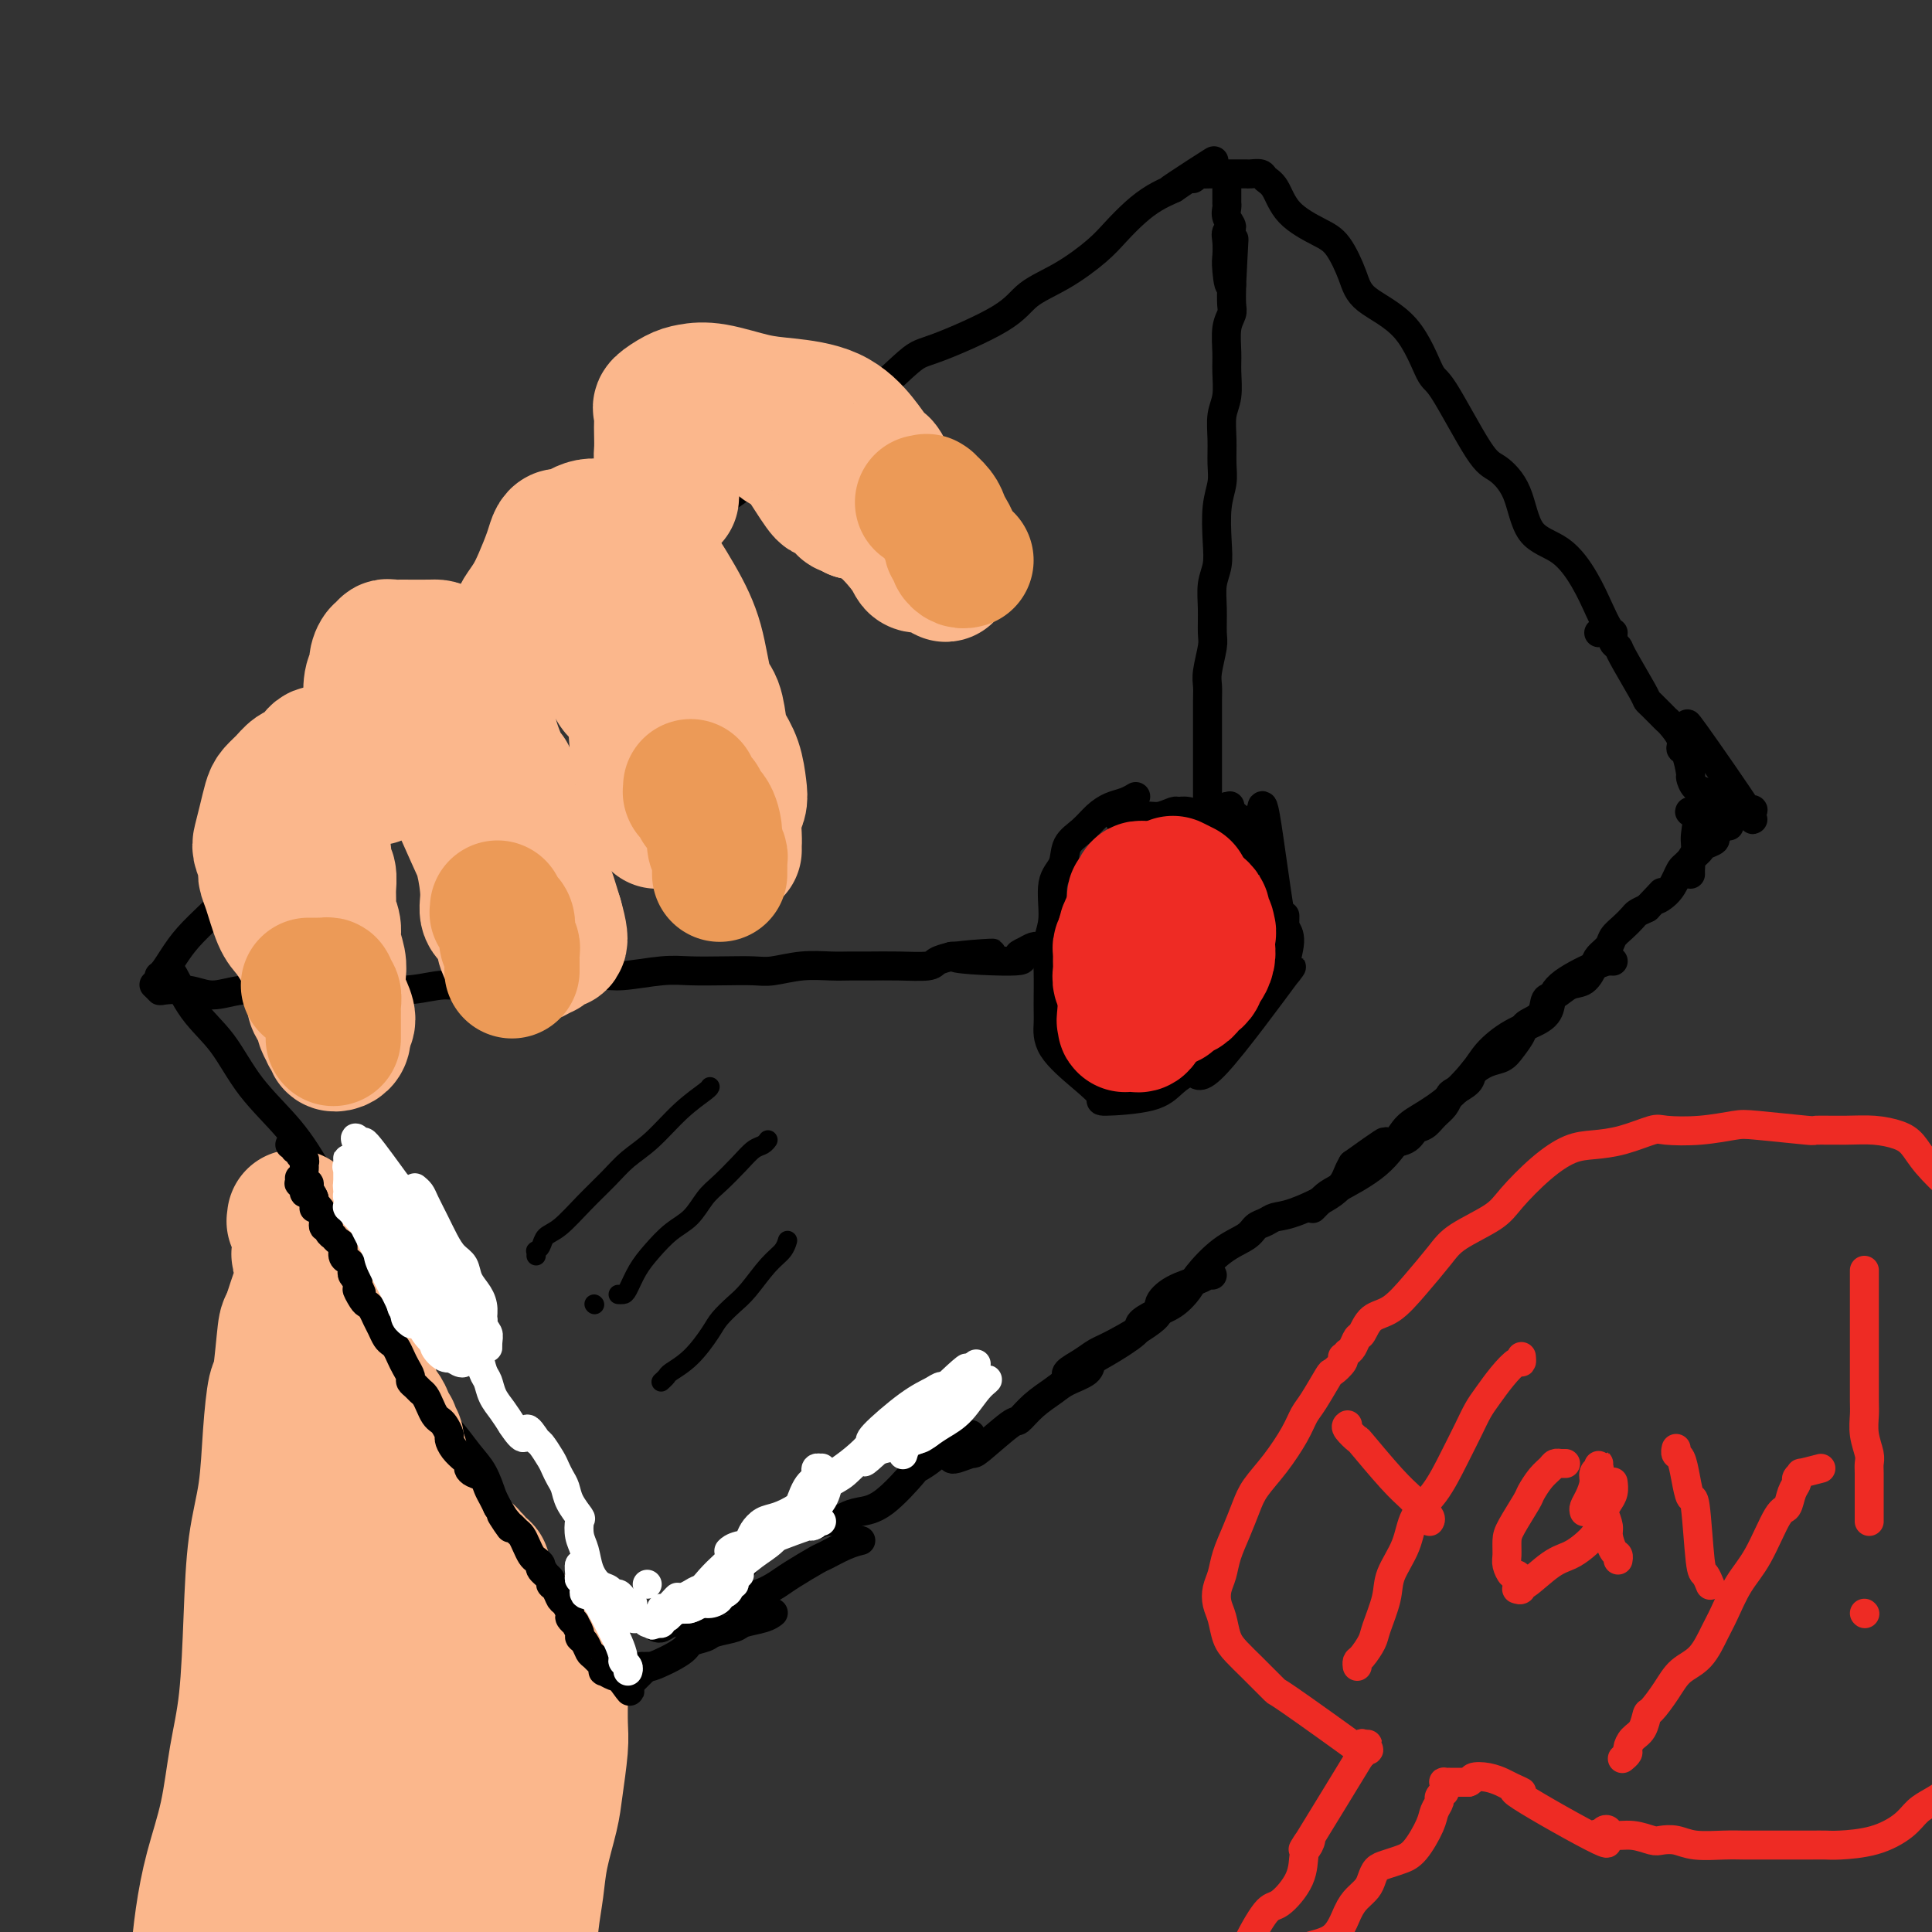<svg viewBox='0 0 400 400' version='1.1' xmlns='http://www.w3.org/2000/svg' xmlns:xlink='http://www.w3.org/1999/xlink'><rect x="0" y="0" width="400" height="400" fill="#333333" stroke="none"/><g fill='none' stroke='rgb(0,0,0)' stroke-width='6' stroke-linecap='round' stroke-linejoin='round'><path d='M35,200c0.008,-0.129 0.017,-0.257 0,0c-0.017,0.257 -0.059,0.901 0,1c0.059,0.099 0.219,-0.347 1,1c0.781,1.347 2.182,4.485 4,7c1.818,2.515 4.053,4.406 6,7c1.947,2.594 3.606,5.892 6,9c2.394,3.108 5.523,6.025 8,9c2.477,2.975 4.300,6.009 6,9c1.700,2.991 3.276,5.940 5,9c1.724,3.060 3.597,6.231 5,8c1.403,1.769 2.337,2.134 3,3c0.663,0.866 1.054,2.232 2,4c0.946,1.768 2.447,3.938 3,5c0.553,1.062 0.158,1.018 0,1c-0.158,-0.018 -0.079,-0.009 0,0'/><path d='M33,202c0.019,-0.013 0.037,-0.025 0,0c-0.037,0.025 -0.130,0.088 0,0c0.130,-0.088 0.483,-0.328 1,-1c0.517,-0.672 1.198,-1.778 2,-3c0.802,-1.222 1.724,-2.561 3,-4c1.276,-1.439 2.907,-2.978 5,-5c2.093,-2.022 4.650,-4.528 7,-7c2.350,-2.472 4.495,-4.910 7,-7c2.505,-2.090 5.370,-3.833 8,-6c2.630,-2.167 5.025,-4.760 8,-7c2.975,-2.240 6.529,-4.128 10,-7c3.471,-2.872 6.857,-6.729 10,-9c3.143,-2.271 6.043,-2.954 9,-5c2.957,-2.046 5.973,-5.453 9,-8c3.027,-2.547 6.067,-4.235 9,-7c2.933,-2.765 5.758,-6.609 9,-10c3.242,-3.391 6.900,-6.330 10,-8c3.100,-1.670 5.643,-2.069 9,-4c3.357,-1.931 7.530,-5.392 11,-8c3.470,-2.608 6.238,-4.363 9,-6c2.762,-1.637 5.516,-3.155 9,-6c3.484,-2.845 7.696,-7.018 10,-9c2.304,-1.982 2.700,-1.772 6,-3c3.300,-1.228 9.505,-3.892 13,-6c3.495,-2.108 4.279,-3.659 6,-5c1.721,-1.341 4.378,-2.470 7,-4c2.622,-1.530 5.208,-3.460 7,-5c1.792,-1.540 2.790,-2.691 4,-4c1.210,-1.309 2.634,-2.775 4,-4c1.366,-1.225 2.676,-2.207 4,-3c1.324,-0.793 2.662,-1.396 4,-2'/><path d='M243,39c16.050,-10.836 4.677,-3.425 1,-1c-3.677,2.425 0.344,-0.135 2,-1c1.656,-0.865 0.947,-0.036 1,0c0.053,0.036 0.867,-0.722 1,-1c0.133,-0.278 -0.416,-0.074 0,0c0.416,0.074 1.798,0.020 3,0c1.202,-0.020 2.224,-0.006 3,0c0.776,0.006 1.306,0.004 2,0c0.694,-0.004 1.551,-0.012 2,0c0.449,0.012 0.491,0.043 1,0c0.509,-0.043 1.487,-0.160 2,0c0.513,0.160 0.563,0.595 1,1c0.437,0.405 1.262,0.778 2,2c0.738,1.222 1.389,3.291 3,5c1.611,1.709 4.180,3.056 6,4c1.820,0.944 2.890,1.483 4,3c1.110,1.517 2.260,4.010 3,6c0.740,1.990 1.069,3.475 3,5c1.931,1.525 5.464,3.089 8,6c2.536,2.911 4.076,7.170 5,9c0.924,1.830 1.231,1.232 3,4c1.769,2.768 5.000,8.902 7,12c2.000,3.098 2.769,3.159 4,4c1.231,0.841 2.924,2.461 4,5c1.076,2.539 1.535,5.997 3,8c1.465,2.003 3.937,2.551 6,4c2.063,1.449 3.716,3.800 5,6c1.284,2.200 2.200,4.250 3,6c0.800,1.750 1.485,3.202 2,4c0.515,0.798 0.862,0.942 1,1c0.138,0.058 0.069,0.029 0,0'/><path d='M350,151c0.227,0.372 0.454,0.745 0,0c-0.454,-0.745 -1.589,-2.606 1,1c2.589,3.606 8.901,12.679 11,16c2.099,3.321 -0.016,0.888 0,0c0.016,-0.888 2.163,-0.232 0,0c-2.163,0.232 -8.636,0.041 -11,0c-2.364,-0.041 -0.619,0.069 0,1c0.619,0.931 0.113,2.683 0,4c-0.113,1.317 0.166,2.199 0,3c-0.166,0.801 -0.776,1.521 -1,2c-0.224,0.479 -0.060,0.716 0,1c0.060,0.284 0.016,0.615 0,1c-0.016,0.385 -0.005,0.824 0,1c0.005,0.176 0.002,0.088 0,0'/><path d='M334,199c-0.281,-0.019 -0.561,-0.038 -1,0c-0.439,0.038 -1.036,0.134 -3,1c-1.964,0.866 -5.296,2.504 -7,4c-1.704,1.496 -1.780,2.852 -2,4c-0.220,1.148 -0.584,2.088 -2,3c-1.416,0.912 -3.885,1.795 -6,3c-2.115,1.205 -3.878,2.732 -5,4c-1.122,1.268 -1.605,2.277 -3,4c-1.395,1.723 -3.704,4.160 -6,6c-2.296,1.840 -4.578,3.083 -6,4c-1.422,0.917 -1.982,1.507 -3,3c-1.018,1.493 -2.494,3.889 -5,6c-2.506,2.111 -6.043,3.937 -8,5c-1.957,1.063 -2.335,1.363 -3,2c-0.665,0.637 -1.619,1.611 -2,2c-0.381,0.389 -0.191,0.195 0,0'/><path d='M251,264c-0.322,-0.073 -0.643,-0.146 -1,0c-0.357,0.146 -0.749,0.512 -2,1c-1.251,0.488 -3.360,1.100 -5,2c-1.640,0.900 -2.812,2.089 -3,3c-0.188,0.911 0.607,1.543 -1,3c-1.607,1.457 -5.618,3.739 -8,5c-2.382,1.261 -3.136,1.501 -4,2c-0.864,0.499 -1.840,1.258 -3,2c-1.160,0.742 -2.505,1.469 -3,2c-0.495,0.531 -0.142,0.866 0,1c0.142,0.134 0.071,0.067 0,0'/><path d='M201,297c-0.278,-0.064 -0.555,-0.128 -1,0c-0.445,0.128 -1.057,0.449 -2,1c-0.943,0.551 -2.219,1.331 -3,2c-0.781,0.669 -1.069,1.226 -2,2c-0.931,0.774 -2.504,1.765 -3,2c-0.496,0.235 0.085,-0.287 -1,1c-1.085,1.287 -3.837,4.382 -6,6c-2.163,1.618 -3.738,1.758 -5,2c-1.262,0.242 -2.210,0.586 -3,1c-0.790,0.414 -1.420,0.898 -2,1c-0.580,0.102 -1.110,-0.177 -2,0c-0.890,0.177 -2.141,0.809 -3,1c-0.859,0.191 -1.328,-0.059 -3,0c-1.672,0.059 -4.548,0.428 -6,1c-1.452,0.572 -1.480,1.346 -2,2c-0.520,0.654 -1.533,1.188 -2,2c-0.467,0.812 -0.390,1.901 -1,3c-0.610,1.099 -1.908,2.206 -3,3c-1.092,0.794 -1.979,1.274 -3,2c-1.021,0.726 -2.176,1.697 -3,2c-0.824,0.303 -1.318,-0.062 -2,0c-0.682,0.062 -1.554,0.553 -2,1c-0.446,0.447 -0.466,0.851 -1,1c-0.534,0.149 -1.581,0.043 -2,0c-0.419,-0.043 -0.209,-0.021 0,0'/><path d='M79,271c-0.229,0.137 -0.458,0.275 0,1c0.458,0.725 1.602,2.039 2,3c0.398,0.961 0.049,1.571 0,2c-0.049,0.429 0.201,0.679 1,2c0.799,1.321 2.146,3.715 3,5c0.854,1.285 1.215,1.462 2,3c0.785,1.538 1.992,4.438 3,6c1.008,1.562 1.815,1.786 3,3c1.185,1.214 2.747,3.418 4,5c1.253,1.582 2.198,2.542 3,4c0.802,1.458 1.461,3.416 2,5c0.539,1.584 0.956,2.796 2,4c1.044,1.204 2.713,2.402 4,4c1.287,1.598 2.190,3.597 3,5c0.810,1.403 1.527,2.211 2,3c0.473,0.789 0.701,1.559 1,2c0.299,0.441 0.669,0.553 1,1c0.331,0.447 0.625,1.230 1,2c0.375,0.770 0.833,1.526 1,2c0.167,0.474 0.045,0.666 0,1c-0.045,0.334 -0.013,0.810 0,1c0.013,0.190 0.006,0.095 0,0'/><path d='M134,345c0.000,0.000 -5.000,5.000 -5,5'/><path d='M119,333c-0.000,-0.106 -0.001,-0.212 0,0c0.001,0.212 0.003,0.742 0,1c-0.003,0.258 -0.010,0.243 0,1c0.010,0.757 0.037,2.287 0,3c-0.037,0.713 -0.137,0.610 0,1c0.137,0.390 0.512,1.272 1,2c0.488,0.728 1.089,1.303 2,2c0.911,0.697 2.132,1.517 3,2c0.868,0.483 1.383,0.629 2,1c0.617,0.371 1.335,0.965 2,1c0.665,0.035 1.275,-0.491 2,-1c0.725,-0.509 1.563,-1.001 2,-1c0.437,0.001 0.471,0.495 2,0c1.529,-0.495 4.553,-1.978 6,-3c1.447,-1.022 1.316,-1.583 2,-2c0.684,-0.417 2.182,-0.689 3,-1c0.818,-0.311 0.955,-0.661 2,-1c1.045,-0.339 2.998,-0.665 4,-1c1.002,-0.335 1.052,-0.677 2,-1c0.948,-0.323 2.794,-0.625 4,-1c1.206,-0.375 1.773,-0.821 2,-1c0.227,-0.179 0.113,-0.089 0,0'/><path d='M136,337c-0.076,-0.028 -0.152,-0.057 0,0c0.152,0.057 0.531,0.198 1,0c0.469,-0.198 1.027,-0.735 2,-1c0.973,-0.265 2.361,-0.259 4,-1c1.639,-0.741 3.528,-2.227 5,-3c1.472,-0.773 2.528,-0.831 4,-1c1.472,-0.169 3.362,-0.450 5,-1c1.638,-0.550 3.025,-1.369 4,-2c0.975,-0.631 1.536,-1.073 3,-2c1.464,-0.927 3.829,-2.340 5,-3c1.171,-0.660 1.149,-0.569 2,-1c0.851,-0.431 2.575,-1.385 4,-2c1.425,-0.615 2.550,-0.890 3,-1c0.450,-0.110 0.225,-0.055 0,0'/><path d='M197,302c0.007,0.009 0.014,0.018 0,0c-0.014,-0.018 -0.049,-0.062 0,0c0.049,0.062 0.183,0.229 1,0c0.817,-0.229 2.318,-0.855 3,-1c0.682,-0.145 0.546,0.190 2,-1c1.454,-1.190 4.498,-3.904 6,-5c1.502,-1.096 1.460,-0.572 2,-1c0.540,-0.428 1.660,-1.806 3,-3c1.340,-1.194 2.900,-2.205 4,-3c1.100,-0.795 1.739,-1.375 3,-2c1.261,-0.625 3.145,-1.294 4,-2c0.855,-0.706 0.682,-1.449 1,-2c0.318,-0.551 1.127,-0.909 3,-2c1.873,-1.091 4.810,-2.915 6,-4c1.190,-1.085 0.634,-1.432 1,-2c0.366,-0.568 1.653,-1.356 3,-2c1.347,-0.644 2.753,-1.145 4,-2c1.247,-0.855 2.336,-2.064 3,-3c0.664,-0.936 0.902,-1.598 2,-3c1.098,-1.402 3.056,-3.542 5,-5c1.944,-1.458 3.874,-2.234 5,-3c1.126,-0.766 1.450,-1.523 2,-2c0.550,-0.477 1.327,-0.673 2,-1c0.673,-0.327 1.241,-0.784 2,-1c0.759,-0.216 1.709,-0.192 4,-1c2.291,-0.808 5.925,-2.448 8,-4c2.075,-1.552 2.593,-3.015 3,-4c0.407,-0.985 0.704,-1.493 1,-2'/><path d='M280,241c12.973,-9.328 3.906,-2.147 1,0c-2.906,2.147 0.348,-0.738 2,-2c1.652,-1.262 1.703,-0.901 2,-1c0.297,-0.099 0.842,-0.660 2,-1c1.158,-0.340 2.930,-0.461 4,-1c1.070,-0.539 1.439,-1.496 2,-2c0.561,-0.504 1.314,-0.554 2,-1c0.686,-0.446 1.305,-1.288 2,-2c0.695,-0.712 1.466,-1.293 2,-2c0.534,-0.707 0.831,-1.541 1,-2c0.169,-0.459 0.209,-0.542 1,-1c0.791,-0.458 2.333,-1.291 3,-2c0.667,-0.709 0.459,-1.296 1,-2c0.541,-0.704 1.830,-1.526 3,-2c1.170,-0.474 2.219,-0.601 3,-1c0.781,-0.399 1.294,-1.070 2,-2c0.706,-0.930 1.606,-2.118 2,-3c0.394,-0.882 0.282,-1.459 1,-2c0.718,-0.541 2.265,-1.046 3,-2c0.735,-0.954 0.659,-2.356 1,-3c0.341,-0.644 1.098,-0.528 2,-1c0.902,-0.472 1.947,-1.530 3,-2c1.053,-0.470 2.113,-0.353 3,-1c0.887,-0.647 1.602,-2.060 2,-3c0.398,-0.940 0.478,-1.407 1,-2c0.522,-0.593 1.487,-1.311 2,-2c0.513,-0.689 0.574,-1.350 1,-2c0.426,-0.650 1.217,-1.287 2,-2c0.783,-0.713 1.557,-1.500 2,-2c0.443,-0.500 0.555,-0.714 1,-1c0.445,-0.286 1.222,-0.643 2,-1'/><path d='M341,188c5.001,-5.229 2.505,-2.800 2,-2c-0.505,0.800 0.982,-0.027 2,-1c1.018,-0.973 1.569,-2.092 2,-3c0.431,-0.908 0.744,-1.605 1,-2c0.256,-0.395 0.455,-0.487 1,-1c0.545,-0.513 1.438,-1.447 2,-2c0.562,-0.553 0.795,-0.725 1,-1c0.205,-0.275 0.383,-0.652 1,-1c0.617,-0.348 1.671,-0.668 2,-1c0.329,-0.332 -0.069,-0.677 0,-1c0.069,-0.323 0.606,-0.623 1,-1c0.394,-0.377 0.644,-0.832 1,-1c0.356,-0.168 0.816,-0.048 1,0c0.184,0.048 0.092,0.024 0,0'/><path d='M331,131c0.444,-0.006 0.889,-0.013 1,0c0.111,0.013 -0.110,0.045 0,0c0.110,-0.045 0.551,-0.169 1,0c0.449,0.169 0.905,0.630 1,1c0.095,0.370 -0.171,0.649 0,1c0.171,0.351 0.780,0.776 1,1c0.220,0.224 0.052,0.249 1,2c0.948,1.751 3.014,5.229 4,7c0.986,1.771 0.893,1.835 1,2c0.107,0.165 0.415,0.432 1,1c0.585,0.568 1.448,1.438 2,2c0.552,0.562 0.792,0.816 1,1c0.208,0.184 0.385,0.299 1,1c0.615,0.701 1.667,1.990 2,3c0.333,1.010 -0.052,1.741 0,2c0.052,0.259 0.543,0.044 1,1c0.457,0.956 0.882,3.082 1,4c0.118,0.918 -0.070,0.628 0,1c0.070,0.372 0.400,1.405 1,2c0.600,0.595 1.471,0.752 2,1c0.529,0.248 0.716,0.589 1,1c0.284,0.411 0.664,0.894 1,1c0.336,0.106 0.629,-0.164 1,0c0.371,0.164 0.820,0.761 1,1c0.180,0.239 0.090,0.119 0,0'/><path d='M32,204c-0.115,-0.111 -0.230,-0.221 0,0c0.230,0.221 0.807,0.774 1,1c0.193,0.226 0.004,0.127 1,0c0.996,-0.127 3.177,-0.281 5,0c1.823,0.281 3.290,0.999 5,1c1.710,0.001 3.665,-0.713 6,-1c2.335,-0.287 5.052,-0.148 8,0c2.948,0.148 6.129,0.303 9,0c2.871,-0.303 5.432,-1.066 8,-1c2.568,0.066 5.144,0.960 8,1c2.856,0.040 5.992,-0.773 8,-1c2.008,-0.227 2.887,0.131 5,0c2.113,-0.131 5.460,-0.752 8,-1c2.540,-0.248 4.272,-0.123 6,0c1.728,0.123 3.453,0.243 6,0c2.547,-0.243 5.915,-0.850 8,-1c2.085,-0.150 2.886,0.156 5,0c2.114,-0.156 5.540,-0.773 8,-1c2.460,-0.227 3.955,-0.065 6,0c2.045,0.065 4.641,0.031 7,0c2.359,-0.031 4.483,-0.061 6,0c1.517,0.061 2.427,0.213 4,0c1.573,-0.213 3.808,-0.789 6,-1c2.192,-0.211 4.342,-0.056 6,0c1.658,0.056 2.824,0.012 4,0c1.176,-0.012 2.362,0.008 4,0c1.638,-0.008 3.728,-0.043 6,0c2.272,0.043 4.727,0.166 6,0c1.273,-0.166 1.364,-0.619 2,-1c0.636,-0.381 1.818,-0.691 3,-1'/><path d='M197,198c17.225,-1.157 3.287,-0.548 1,0c-2.287,0.548 7.076,1.037 11,1c3.924,-0.037 2.411,-0.598 2,-1c-0.411,-0.402 0.282,-0.644 1,-1c0.718,-0.356 1.460,-0.828 2,-1c0.540,-0.172 0.876,-0.046 1,0c0.124,0.046 0.035,0.013 0,0c-0.035,-0.013 -0.018,-0.007 0,0'/><path d='M235,165c-0.042,0.025 -0.083,0.050 0,0c0.083,-0.050 0.291,-0.176 0,0c-0.291,0.176 -1.080,0.654 -2,1c-0.920,0.346 -1.971,0.561 -3,1c-1.029,0.439 -2.035,1.104 -3,2c-0.965,0.896 -1.890,2.024 -3,3c-1.110,0.976 -2.406,1.799 -3,3c-0.594,1.201 -0.485,2.779 -1,4c-0.515,1.221 -1.655,2.084 -2,4c-0.345,1.916 0.104,4.885 0,7c-0.104,2.115 -0.761,3.375 -1,5c-0.239,1.625 -0.060,3.613 0,6c0.060,2.387 0.000,5.172 0,7c-0.000,1.828 0.059,2.701 0,4c-0.059,1.299 -0.234,3.026 1,5c1.234,1.974 3.879,4.195 6,6c2.121,1.805 3.717,3.195 4,4c0.283,0.805 -0.746,1.025 1,1c1.746,-0.025 6.268,-0.295 9,-1c2.732,-0.705 3.673,-1.843 5,-3c1.327,-1.157 3.039,-2.332 4,-2c0.961,0.332 1.170,2.170 5,-2c3.830,-4.170 11.279,-14.349 14,-18c2.721,-3.651 0.712,-0.774 0,0c-0.712,0.774 -0.129,-0.555 0,-1c0.129,-0.445 -0.196,-0.004 0,-1c0.196,-0.996 0.913,-3.427 1,-5c0.087,-1.573 -0.457,-2.286 -1,-3'/><path d='M266,192c0.016,-2.263 0.054,-2.922 0,-2c-0.054,0.922 -0.202,3.425 -1,-1c-0.798,-4.425 -2.245,-15.777 -3,-20c-0.755,-4.223 -0.818,-1.317 -1,0c-0.182,1.317 -0.482,1.043 -1,1c-0.518,-0.043 -1.252,0.143 -2,0c-0.748,-0.143 -1.509,-0.615 -2,-1c-0.491,-0.385 -0.712,-0.681 -1,-1c-0.288,-0.319 -0.644,-0.659 -1,-1'/><path d='M246,169c3.378,-0.844 6.756,-1.689 8,-2c1.244,-0.311 0.356,-0.089 0,0c-0.356,0.089 -0.178,0.044 0,0'/><path d='M232,170c-0.102,0.009 -0.205,0.017 0,0c0.205,-0.017 0.717,-0.061 1,0c0.283,0.061 0.338,0.227 1,0c0.662,-0.227 1.933,-0.846 3,-1c1.067,-0.154 1.931,0.159 3,0c1.069,-0.159 2.342,-0.789 3,-1c0.658,-0.211 0.701,-0.002 1,0c0.299,0.002 0.853,-0.202 2,0c1.147,0.202 2.885,0.811 4,1c1.115,0.189 1.605,-0.040 3,1c1.395,1.040 3.693,3.351 5,5c1.307,1.649 1.621,2.636 2,3c0.379,0.364 0.823,0.104 1,0c0.177,-0.104 0.089,-0.052 0,0'/><path d='M250,170c0.000,-0.066 0.000,-0.132 0,0c-0.000,0.132 -0.000,0.464 0,0c0.000,-0.464 0.000,-1.722 0,-3c-0.000,-1.278 -0.000,-2.576 0,-4c0.000,-1.424 0.000,-2.976 0,-4c-0.000,-1.024 -0.001,-1.521 0,-3c0.001,-1.479 0.004,-3.940 0,-6c-0.004,-2.060 -0.015,-3.718 0,-5c0.015,-1.282 0.057,-2.186 0,-3c-0.057,-0.814 -0.212,-1.536 0,-3c0.212,-1.464 0.793,-3.668 1,-5c0.207,-1.332 0.042,-1.792 0,-3c-0.042,-1.208 0.040,-3.165 0,-5c-0.040,-1.835 -0.203,-3.547 0,-5c0.203,-1.453 0.772,-2.645 1,-4c0.228,-1.355 0.114,-2.871 0,-5c-0.114,-2.129 -0.228,-4.870 0,-7c0.228,-2.130 0.797,-3.650 1,-5c0.203,-1.350 0.040,-2.532 0,-4c-0.040,-1.468 0.042,-3.224 0,-5c-0.042,-1.776 -0.208,-3.574 0,-5c0.208,-1.426 0.792,-2.479 1,-4c0.208,-1.521 0.042,-3.508 0,-5c-0.042,-1.492 0.041,-2.488 0,-4c-0.041,-1.512 -0.207,-3.539 0,-5c0.207,-1.461 0.786,-2.355 1,-3c0.214,-0.645 0.061,-1.041 0,-2c-0.061,-0.959 -0.031,-2.479 0,-4'/><path d='M255,59c0.834,-17.602 0.418,-6.107 0,-2c-0.418,4.107 -0.839,0.825 -1,-1c-0.161,-1.825 -0.061,-2.194 0,-3c0.061,-0.806 0.083,-2.051 0,-3c-0.083,-0.949 -0.271,-1.603 0,-2c0.271,-0.397 1.001,-0.536 1,-1c-0.001,-0.464 -0.732,-1.251 -1,-2c-0.268,-0.749 -0.072,-1.459 0,-2c0.072,-0.541 0.019,-0.915 0,-1c-0.019,-0.085 -0.005,0.117 0,0c0.005,-0.117 0.001,-0.553 0,-1c-0.001,-0.447 -0.000,-0.903 0,-1c0.000,-0.097 0.000,0.166 0,0c-0.000,-0.166 -0.000,-0.762 0,-1c0.000,-0.238 0.000,-0.119 0,0'/></g>
<g fill='none' stroke='rgb(238,43,36)' stroke-width='28' stroke-linecap='round' stroke-linejoin='round'><path d='M245,184c-0.833,-0.417 -1.667,-0.833 -2,-1c-0.333,-0.167 -0.167,-0.083 0,0'/><path d='M237,185c-0.054,0.464 -0.108,0.929 0,1c0.108,0.071 0.379,-0.251 0,0c-0.379,0.251 -1.408,1.075 -2,2c-0.592,0.925 -0.747,1.953 -1,3c-0.253,1.047 -0.603,2.115 -1,3c-0.397,0.885 -0.839,1.589 -1,2c-0.161,0.411 -0.039,0.529 0,1c0.039,0.471 -0.005,1.296 0,2c0.005,0.704 0.058,1.288 0,2c-0.058,0.712 -0.227,1.554 0,2c0.227,0.446 0.848,0.497 1,1c0.152,0.503 -0.166,1.459 0,2c0.166,0.541 0.817,0.668 1,1c0.183,0.332 -0.103,0.871 0,1c0.103,0.129 0.595,-0.151 1,0c0.405,0.151 0.725,0.735 1,1c0.275,0.265 0.507,0.212 1,0c0.493,-0.212 1.249,-0.581 2,-1c0.751,-0.419 1.497,-0.886 2,-1c0.503,-0.114 0.765,0.124 1,0c0.235,-0.124 0.445,-0.611 1,-1c0.555,-0.389 1.454,-0.682 2,-1c0.546,-0.318 0.737,-0.662 1,-1c0.263,-0.338 0.596,-0.671 1,-1c0.404,-0.329 0.879,-0.654 1,-1c0.121,-0.346 -0.111,-0.711 0,-1c0.111,-0.289 0.566,-0.500 1,-1c0.434,-0.500 0.848,-1.288 1,-2c0.152,-0.712 0.044,-1.346 0,-2c-0.044,-0.654 -0.022,-1.327 0,-2'/><path d='M250,194c0.447,-1.588 0.064,-1.056 0,-1c-0.064,0.056 0.190,-0.362 0,-1c-0.190,-0.638 -0.825,-1.494 -1,-2c-0.175,-0.506 0.109,-0.660 0,-1c-0.109,-0.340 -0.610,-0.866 -1,-1c-0.390,-0.134 -0.668,0.123 -1,0c-0.332,-0.123 -0.719,-0.625 -1,-1c-0.281,-0.375 -0.456,-0.622 -1,-1c-0.544,-0.378 -1.456,-0.886 -2,-1c-0.544,-0.114 -0.719,0.166 -1,0c-0.281,-0.166 -0.668,-0.776 -1,-1c-0.332,-0.224 -0.610,-0.060 -1,0c-0.390,0.060 -0.892,0.016 -1,0c-0.108,-0.016 0.177,-0.005 0,0c-0.177,0.005 -0.817,0.004 -1,0c-0.183,-0.004 0.091,-0.011 0,0c-0.091,0.011 -0.546,0.039 -1,0c-0.454,-0.039 -0.905,-0.144 -1,0c-0.095,0.144 0.168,0.538 0,1c-0.168,0.462 -0.767,0.991 -1,1c-0.233,0.009 -0.101,-0.503 0,0c0.101,0.503 0.171,2.022 0,3c-0.171,0.978 -0.582,1.416 -1,2c-0.418,0.584 -0.844,1.314 -1,2c-0.156,0.686 -0.042,1.328 0,2c0.042,0.672 0.011,1.373 0,2c-0.011,0.627 -0.003,1.179 0,2c0.003,0.821 0.001,1.911 0,3c-0.001,1.089 -0.000,2.178 0,3c0.000,0.822 0.000,1.378 0,2c-0.000,0.622 -0.000,1.311 0,2'/><path d='M233,209c-0.464,4.029 -0.125,1.601 0,1c0.125,-0.601 0.037,0.624 0,1c-0.037,0.376 -0.021,-0.096 0,0c0.021,0.096 0.047,0.759 0,1c-0.047,0.241 -0.168,0.059 0,0c0.168,-0.059 0.626,0.006 1,0c0.374,-0.006 0.665,-0.082 1,0c0.335,0.082 0.716,0.320 1,0c0.284,-0.320 0.472,-1.200 1,-2c0.528,-0.800 1.395,-1.520 2,-2c0.605,-0.480 0.947,-0.721 1,-1c0.053,-0.279 -0.182,-0.596 0,-1c0.182,-0.404 0.782,-0.896 1,-1c0.218,-0.104 0.055,0.178 0,0c-0.055,-0.178 -0.001,-0.818 0,-1c0.001,-0.182 -0.052,0.092 0,0c0.052,-0.092 0.210,-0.550 0,-1c-0.210,-0.450 -0.788,-0.891 -1,-1c-0.212,-0.109 -0.057,0.115 0,0c0.057,-0.115 0.015,-0.569 0,-1c-0.015,-0.431 -0.004,-0.837 0,-1c0.004,-0.163 0.002,-0.081 0,0'/></g>
<g fill='none' stroke='rgb(251,183,140)' stroke-width='28' stroke-linecap='round' stroke-linejoin='round'><path d='M78,161c0.000,-0.419 0.000,-0.837 0,-1c-0.000,-0.163 -0.000,-0.070 0,0c0.000,0.070 0.001,0.118 0,0c-0.001,-0.118 -0.004,-0.404 0,-1c0.004,-0.596 0.014,-1.504 0,-2c-0.014,-0.496 -0.052,-0.580 0,-2c0.052,-1.420 0.195,-4.176 0,-6c-0.195,-1.824 -0.729,-2.717 -1,-4c-0.271,-1.283 -0.279,-2.956 0,-4c0.279,-1.044 0.844,-1.461 1,-2c0.156,-0.539 -0.099,-1.202 0,-2c0.099,-0.798 0.550,-1.730 1,-2c0.450,-0.270 0.898,0.124 1,0c0.102,-0.124 -0.140,-0.766 0,-1c0.140,-0.234 0.664,-0.060 1,0c0.336,0.060 0.484,0.006 2,0c1.516,-0.006 4.399,0.037 6,0c1.601,-0.037 1.921,-0.153 3,1c1.079,1.153 2.917,3.574 4,5c1.083,1.426 1.412,1.858 2,3c0.588,1.142 1.434,2.993 2,4c0.566,1.007 0.853,1.168 1,2c0.147,0.832 0.153,2.333 1,5c0.847,2.667 2.534,6.499 3,7c0.466,0.501 -0.287,-2.330 1,2c1.287,4.330 4.616,15.820 6,20c1.384,4.180 0.824,1.052 1,1c0.176,-0.052 1.088,2.974 2,6'/><path d='M115,190c2.145,7.449 0.007,4.570 -1,4c-1.007,-0.570 -0.885,1.168 -1,2c-0.115,0.832 -0.468,0.757 -1,1c-0.532,0.243 -1.242,0.802 -2,1c-0.758,0.198 -1.564,0.033 -2,0c-0.436,-0.033 -0.503,0.067 -1,0c-0.497,-0.067 -1.425,-0.300 -2,-1c-0.575,-0.700 -0.798,-1.867 -1,-3c-0.202,-1.133 -0.385,-2.234 -1,-3c-0.615,-0.766 -1.662,-1.198 -2,-2c-0.338,-0.802 0.034,-1.974 0,-4c-0.034,-2.026 -0.474,-4.905 -1,-7c-0.526,-2.095 -1.139,-3.407 -1,-3c0.139,0.407 1.029,2.534 -1,-2c-2.029,-4.534 -6.978,-15.730 -9,-20c-2.022,-4.270 -1.116,-1.614 -1,-1c0.116,0.614 -0.556,-0.815 -1,-2c-0.444,-1.185 -0.658,-2.127 -1,-3c-0.342,-0.873 -0.812,-1.678 -1,-2c-0.188,-0.322 -0.094,-0.161 0,0'/><path d='M105,136c-0.015,-0.062 -0.030,-0.123 0,0c0.030,0.123 0.105,0.431 0,0c-0.105,-0.431 -0.390,-1.601 0,-3c0.390,-1.399 1.456,-3.028 2,-4c0.544,-0.972 0.566,-1.286 1,-2c0.434,-0.714 1.282,-1.828 2,-3c0.718,-1.172 1.307,-2.403 2,-4c0.693,-1.597 1.489,-3.560 2,-5c0.511,-1.440 0.738,-2.356 1,-3c0.262,-0.644 0.558,-1.017 1,-1c0.442,0.017 1.028,0.425 2,0c0.972,-0.425 2.328,-1.684 4,-2c1.672,-0.316 3.659,0.312 5,1c1.341,0.688 2.036,1.437 3,2c0.964,0.563 2.198,0.938 4,3c1.802,2.062 4.171,5.809 6,9c1.829,3.191 3.119,5.826 4,9c0.881,3.174 1.353,6.885 2,9c0.647,2.115 1.469,2.632 2,4c0.531,1.368 0.770,3.587 1,5c0.230,1.413 0.450,2.018 1,3c0.550,0.982 1.429,2.339 2,4c0.571,1.661 0.832,3.626 1,5c0.168,1.374 0.241,2.157 0,3c-0.241,0.843 -0.797,1.746 -1,3c-0.203,1.254 -0.054,2.858 0,4c0.054,1.142 0.015,1.822 0,2c-0.015,0.178 -0.004,-0.144 0,0c0.004,0.144 0.001,0.756 0,1c-0.001,0.244 -0.001,0.122 0,0'/><path d='M136,170c-0.024,-0.405 -0.048,-0.809 0,-1c0.048,-0.191 0.167,-0.167 0,-1c-0.167,-0.833 -0.620,-2.523 -1,-4c-0.380,-1.477 -0.687,-2.741 -1,-4c-0.313,-1.259 -0.633,-2.511 -1,-3c-0.367,-0.489 -0.780,-0.214 -1,-2c-0.220,-1.786 -0.248,-5.634 -1,-8c-0.752,-2.366 -2.230,-3.252 -3,-4c-0.770,-0.748 -0.834,-1.360 -1,-2c-0.166,-0.640 -0.436,-1.307 -1,-2c-0.564,-0.693 -1.422,-1.411 -2,-2c-0.578,-0.589 -0.877,-1.050 -1,-2c-0.123,-0.950 -0.072,-2.388 0,-3c0.072,-0.612 0.163,-0.399 0,-1c-0.163,-0.601 -0.580,-2.017 -1,-3c-0.420,-0.983 -0.844,-1.534 -1,-2c-0.156,-0.466 -0.045,-0.847 0,-1c0.045,-0.153 0.022,-0.076 0,0'/><path d='M139,103c-0.022,-0.418 -0.044,-0.835 0,-1c0.044,-0.165 0.156,-0.077 0,0c-0.156,0.077 -0.578,0.145 -1,-1c-0.422,-1.145 -0.845,-3.501 -1,-5c-0.155,-1.499 -0.044,-2.141 0,-3c0.044,-0.859 0.021,-1.936 0,-3c-0.021,-1.064 -0.040,-2.117 0,-3c0.040,-0.883 0.138,-1.597 0,-2c-0.138,-0.403 -0.513,-0.493 0,-1c0.513,-0.507 1.914,-1.429 3,-2c1.086,-0.571 1.857,-0.791 3,-1c1.143,-0.209 2.659,-0.408 5,0c2.341,0.408 5.508,1.424 8,2c2.492,0.576 4.309,0.711 7,1c2.691,0.289 6.254,0.732 9,2c2.746,1.268 4.673,3.360 6,5c1.327,1.640 2.053,2.827 3,4c0.947,1.173 2.115,2.332 2,2c-0.115,-0.332 -1.512,-2.156 1,2c2.512,4.156 8.934,14.290 11,18c2.066,3.710 -0.224,0.995 -1,0c-0.776,-0.995 -0.039,-0.268 0,0c0.039,0.268 -0.620,0.079 -1,0c-0.380,-0.079 -0.481,-0.049 -1,0c-0.519,0.049 -1.457,0.115 -2,0c-0.543,-0.115 -0.692,-0.412 -1,-1c-0.308,-0.588 -0.775,-1.466 -2,-3c-1.225,-1.534 -3.207,-3.724 -5,-5c-1.793,-1.276 -3.396,-1.638 -5,-2'/><path d='M177,106c-3.069,-1.744 -1.742,-0.605 -2,-1c-0.258,-0.395 -2.102,-2.326 -3,-3c-0.898,-0.674 -0.850,-0.093 -1,0c-0.150,0.093 -0.497,-0.304 -1,-1c-0.503,-0.696 -1.161,-1.692 -2,-3c-0.839,-1.308 -1.860,-2.928 -3,-4c-1.140,-1.072 -2.399,-1.598 -3,-2c-0.601,-0.402 -0.543,-0.682 -1,-1c-0.457,-0.318 -1.429,-0.674 -2,-1c-0.571,-0.326 -0.741,-0.623 -1,-1c-0.259,-0.377 -0.605,-0.833 -1,-1c-0.395,-0.167 -0.837,-0.045 -1,0c-0.163,0.045 -0.047,0.013 0,0c0.047,-0.013 0.023,-0.006 0,0'/><path d='M67,156c-0.357,-0.057 -0.714,-0.115 -1,0c-0.286,0.115 -0.500,0.401 -1,1c-0.500,0.599 -1.286,1.510 -2,2c-0.714,0.490 -1.357,0.559 -2,1c-0.643,0.441 -1.286,1.252 -2,2c-0.714,0.748 -1.499,1.431 -2,2c-0.501,0.569 -0.719,1.024 -1,2c-0.281,0.976 -0.626,2.474 -1,4c-0.374,1.526 -0.778,3.080 -1,4c-0.222,0.920 -0.264,1.205 0,2c0.264,0.795 0.833,2.098 1,3c0.167,0.902 -0.067,1.401 0,2c0.067,0.599 0.436,1.299 1,3c0.564,1.701 1.322,4.404 2,6c0.678,1.596 1.277,2.084 2,3c0.723,0.916 1.569,2.262 2,3c0.431,0.738 0.445,0.870 1,2c0.555,1.130 1.650,3.257 2,5c0.350,1.743 -0.046,3.102 0,4c0.046,0.898 0.533,1.336 1,2c0.467,0.664 0.914,1.554 1,2c0.086,0.446 -0.188,0.449 0,1c0.188,0.551 0.838,1.651 1,2c0.162,0.349 -0.163,-0.052 0,0c0.163,0.052 0.814,0.558 1,1c0.186,0.442 -0.095,0.819 0,1c0.095,0.181 0.564,0.164 1,0c0.436,-0.164 0.839,-0.475 1,-1c0.161,-0.525 0.081,-1.262 0,-2'/><path d='M71,213c0.426,-0.773 0.991,-1.206 1,-2c0.009,-0.794 -0.537,-1.949 -1,-3c-0.463,-1.051 -0.841,-1.999 -1,-3c-0.159,-1.001 -0.099,-2.054 0,-3c0.099,-0.946 0.237,-1.786 0,-3c-0.237,-1.214 -0.848,-2.803 -1,-4c-0.152,-1.197 0.157,-2.001 0,-3c-0.157,-0.999 -0.778,-2.192 -1,-3c-0.222,-0.808 -0.045,-1.229 0,-2c0.045,-0.771 -0.040,-1.891 0,-3c0.040,-1.109 0.207,-2.206 0,-3c-0.207,-0.794 -0.787,-1.285 -1,-2c-0.213,-0.715 -0.057,-1.654 0,-2c0.057,-0.346 0.016,-0.099 0,0c-0.016,0.099 -0.008,0.049 0,0'/></g>
<g fill='none' stroke='rgb(236,154,87)' stroke-width='28' stroke-linecap='round' stroke-linejoin='round'><path d='M64,204c-0.122,-0.000 -0.244,-0.000 0,0c0.244,0.000 0.853,0.000 1,0c0.147,-0.000 -0.167,-0.001 0,0c0.167,0.001 0.814,0.003 1,0c0.186,-0.003 -0.090,-0.013 0,0c0.090,0.013 0.546,0.049 1,0c0.454,-0.049 0.906,-0.182 1,0c0.094,0.182 -0.171,0.678 0,1c0.171,0.322 0.778,0.471 1,1c0.222,0.529 0.060,1.438 0,2c-0.060,0.562 -0.016,0.777 0,1c0.016,0.223 0.004,0.455 0,1c-0.004,0.545 -0.001,1.404 0,2c0.001,0.596 0.000,0.931 0,1c-0.000,0.069 -0.000,-0.126 0,0c0.000,0.126 0.000,0.572 0,1c-0.000,0.428 -0.000,0.836 0,1c0.000,0.164 0.000,0.082 0,0'/><path d='M103,188c-0.006,0.416 -0.012,0.832 0,1c0.012,0.168 0.042,0.089 0,0c-0.042,-0.089 -0.156,-0.189 0,0c0.156,0.189 0.581,0.666 1,1c0.419,0.334 0.830,0.523 1,1c0.170,0.477 0.098,1.241 0,2c-0.098,0.759 -0.222,1.513 0,2c0.222,0.487 0.792,0.709 1,1c0.208,0.291 0.056,0.653 0,1c-0.056,0.347 -0.015,0.681 0,1c0.015,0.319 0.004,0.625 0,1c-0.004,0.375 -0.001,0.819 0,1c0.001,0.181 0.000,0.100 0,0c-0.000,-0.100 -0.000,-0.219 0,0c0.000,0.219 0.000,0.777 0,1c-0.000,0.223 -0.000,0.112 0,0'/><path d='M143,163c-0.000,-0.114 -0.001,-0.227 0,0c0.001,0.227 0.003,0.796 0,1c-0.003,0.204 -0.011,0.044 0,0c0.011,-0.044 0.040,0.030 0,0c-0.040,-0.030 -0.148,-0.162 0,0c0.148,0.162 0.551,0.617 1,1c0.449,0.383 0.942,0.693 1,1c0.058,0.307 -0.321,0.611 0,1c0.321,0.389 1.340,0.864 2,2c0.660,1.136 0.962,2.934 1,4c0.038,1.066 -0.186,1.399 0,2c0.186,0.601 0.782,1.471 1,2c0.218,0.529 0.058,0.716 0,1c-0.058,0.284 -0.016,0.664 0,1c0.016,0.336 0.004,0.629 0,1c-0.004,0.371 -0.001,0.820 0,1c0.001,0.180 0.001,0.090 0,0'/><path d='M191,104c0.408,-0.013 0.816,-0.026 1,0c0.184,0.026 0.143,0.090 0,0c-0.143,-0.090 -0.388,-0.333 0,0c0.388,0.333 1.409,1.241 2,2c0.591,0.759 0.751,1.369 1,2c0.249,0.631 0.588,1.282 1,2c0.412,0.718 0.898,1.503 1,2c0.102,0.497 -0.179,0.708 0,1c0.179,0.292 0.819,0.667 1,1c0.181,0.333 -0.095,0.625 0,1c0.095,0.375 0.562,0.832 1,1c0.438,0.168 0.849,0.045 1,0c0.151,-0.045 0.043,-0.013 0,0c-0.043,0.013 -0.022,0.006 0,0'/></g>
<g fill='none' stroke='rgb(251,183,140)' stroke-width='28' stroke-linecap='round' stroke-linejoin='round'><path d='M61,252c-0.008,0.410 -0.016,0.820 0,1c0.016,0.180 0.057,0.129 0,0c-0.057,-0.129 -0.211,-0.337 0,0c0.211,0.337 0.789,1.217 1,2c0.211,0.783 0.056,1.468 0,2c-0.056,0.532 -0.011,0.912 0,1c0.011,0.088 -0.011,-0.116 0,0c0.011,0.116 0.056,0.552 0,1c-0.056,0.448 -0.211,0.907 0,1c0.211,0.093 0.789,-0.180 1,0c0.211,0.180 0.054,0.811 0,1c-0.054,0.189 -0.006,-0.065 0,0c0.006,0.065 -0.029,0.451 0,1c0.029,0.549 0.123,1.263 0,2c-0.123,0.737 -0.464,1.496 -1,3c-0.536,1.504 -1.268,3.752 -2,6'/><path d='M60,273c-0.642,1.547 -0.748,0.913 -1,3c-0.252,2.087 -0.648,6.893 -1,9c-0.352,2.107 -0.658,1.513 -1,3c-0.342,1.487 -0.721,5.055 -1,9c-0.279,3.945 -0.459,8.269 -1,12c-0.541,3.731 -1.442,6.871 -2,11c-0.558,4.129 -0.772,9.248 -1,15c-0.228,5.752 -0.470,12.139 -1,17c-0.530,4.861 -1.346,8.198 -2,12c-0.654,3.802 -1.144,8.068 -2,12c-0.856,3.932 -2.079,7.528 -3,11c-0.921,3.472 -1.542,6.820 -2,10c-0.458,3.180 -0.753,6.192 -1,9c-0.247,2.808 -0.444,5.413 -1,8c-0.556,2.587 -1.469,5.156 -2,8c-0.531,2.844 -0.678,5.964 -1,8c-0.322,2.036 -0.818,2.989 -1,4c-0.182,1.011 -0.049,2.080 0,3c0.049,0.920 0.014,1.691 0,2c-0.014,0.309 -0.007,0.154 0,0'/><path d='M71,273c0.000,-0.089 0.000,-0.179 0,0c-0.000,0.179 -0.001,0.626 0,1c0.001,0.374 0.003,0.677 0,1c-0.003,0.323 -0.011,0.668 0,1c0.011,0.332 0.041,0.651 0,1c-0.041,0.349 -0.153,0.726 0,1c0.153,0.274 0.569,0.444 1,1c0.431,0.556 0.875,1.499 1,2c0.125,0.501 -0.069,0.562 0,1c0.069,0.438 0.399,1.254 1,2c0.601,0.746 1.471,1.422 2,2c0.529,0.578 0.715,1.058 1,2c0.285,0.942 0.669,2.348 1,3c0.331,0.652 0.611,0.552 1,1c0.389,0.448 0.888,1.443 1,2c0.112,0.557 -0.162,0.674 0,1c0.162,0.326 0.760,0.859 1,1c0.240,0.141 0.121,-0.109 0,0c-0.121,0.109 -0.243,0.579 0,1c0.243,0.421 0.850,0.795 1,1c0.150,0.205 -0.156,0.241 0,1c0.156,0.759 0.774,2.242 1,3c0.226,0.758 0.060,0.791 0,1c-0.060,0.209 -0.013,0.595 0,1c0.013,0.405 -0.007,0.829 0,1c0.007,0.171 0.040,0.090 0,0c-0.040,-0.090 -0.154,-0.190 0,0c0.154,0.190 0.577,0.669 1,1c0.423,0.331 0.845,0.512 1,1c0.155,0.488 0.044,1.282 0,2c-0.044,0.718 -0.022,1.359 0,2'/><path d='M85,311c2.155,6.596 0.541,4.086 0,4c-0.541,-0.086 -0.010,2.253 0,4c0.010,1.747 -0.500,2.902 -1,4c-0.500,1.098 -0.990,2.139 -1,4c-0.010,1.861 0.461,4.543 0,7c-0.461,2.457 -1.853,4.689 -3,7c-1.147,2.311 -2.049,4.701 -3,8c-0.951,3.299 -1.952,7.507 -3,11c-1.048,3.493 -2.143,6.271 -3,10c-0.857,3.729 -1.475,8.410 -2,12c-0.525,3.590 -0.955,6.089 -2,10c-1.045,3.911 -2.703,9.234 -4,13c-1.297,3.766 -2.231,5.974 -3,9c-0.769,3.026 -1.373,6.870 -2,10c-0.627,3.130 -1.278,5.544 -2,8c-0.722,2.456 -1.514,4.953 -2,7c-0.486,2.047 -0.666,3.645 -1,5c-0.334,1.355 -0.821,2.466 -1,3c-0.179,0.534 -0.048,0.490 0,1c0.048,0.510 0.014,1.574 0,2c-0.014,0.426 -0.007,0.213 0,0'/><path d='M78,301c0.088,-0.077 0.175,-0.154 0,0c-0.175,0.154 -0.613,0.541 -1,1c-0.387,0.459 -0.723,0.992 -1,2c-0.277,1.008 -0.494,2.493 -1,5c-0.506,2.507 -1.301,6.037 -2,9c-0.699,2.963 -1.302,5.360 -2,9c-0.698,3.640 -1.490,8.523 -2,13c-0.510,4.477 -0.739,8.547 -1,13c-0.261,4.453 -0.556,9.290 -1,14c-0.444,4.710 -1.037,9.292 -2,14c-0.963,4.708 -2.297,9.542 -3,14c-0.703,4.458 -0.777,8.540 -1,12c-0.223,3.460 -0.596,6.299 -1,9c-0.404,2.701 -0.840,5.266 -1,7c-0.160,1.734 -0.046,2.638 0,3c0.046,0.362 0.023,0.181 0,0'/><path d='M97,322c0.002,0.030 0.005,0.060 0,0c-0.005,-0.060 -0.016,-0.210 0,0c0.016,0.210 0.060,0.778 0,1c-0.060,0.222 -0.222,0.097 0,0c0.222,-0.097 0.830,-0.165 1,0c0.170,0.165 -0.098,0.565 0,1c0.098,0.435 0.562,0.905 1,1c0.438,0.095 0.849,-0.186 1,0c0.151,0.186 0.040,0.838 0,1c-0.040,0.162 -0.011,-0.168 0,0c0.011,0.168 0.003,0.834 0,1c-0.003,0.166 -0.001,-0.166 0,0c0.001,0.166 0.000,0.832 0,1c-0.000,0.168 -0.000,-0.161 0,0c0.000,0.161 -0.000,0.813 0,1c0.000,0.187 0.000,-0.091 0,0c-0.000,0.091 -0.001,0.551 0,1c0.001,0.449 0.004,0.887 0,1c-0.004,0.113 -0.014,-0.098 0,0c0.014,0.098 0.053,0.504 0,1c-0.053,0.496 -0.196,1.083 0,2c0.196,0.917 0.733,2.163 1,3c0.267,0.837 0.264,1.264 0,2c-0.264,0.736 -0.790,1.782 -1,3c-0.210,1.218 -0.105,2.609 0,4'/><path d='M100,346c0.581,4.546 0.535,3.909 0,6c-0.535,2.091 -1.557,6.908 -2,9c-0.443,2.092 -0.307,1.458 -1,3c-0.693,1.542 -2.216,5.259 -3,8c-0.784,2.741 -0.830,4.506 -1,7c-0.170,2.494 -0.465,5.716 -1,9c-0.535,3.284 -1.310,6.628 -2,10c-0.690,3.372 -1.295,6.771 -2,10c-0.705,3.229 -1.509,6.288 -2,9c-0.491,2.712 -0.668,5.077 -1,8c-0.332,2.923 -0.820,6.402 -1,9c-0.180,2.598 -0.051,4.314 0,5c0.051,0.686 0.026,0.343 0,0'/><path d='M116,340c0.000,0.414 0.000,0.828 0,1c-0.000,0.172 -0.000,0.102 0,0c0.000,-0.102 0.000,-0.235 0,0c-0.000,0.235 -0.000,0.837 0,1c0.000,0.163 0.000,-0.115 0,0c-0.000,0.115 -0.000,0.621 0,1c0.000,0.379 0.001,0.632 0,1c-0.001,0.368 -0.004,0.853 0,2c0.004,1.147 0.013,2.957 0,5c-0.013,2.043 -0.049,4.320 0,6c0.049,1.680 0.182,2.765 0,5c-0.182,2.235 -0.679,5.621 -1,8c-0.321,2.379 -0.466,3.753 -1,6c-0.534,2.247 -1.457,5.369 -2,8c-0.543,2.631 -0.705,4.773 -1,7c-0.295,2.227 -0.723,4.540 -1,7c-0.277,2.460 -0.403,5.067 -1,8c-0.597,2.933 -1.666,6.193 -2,9c-0.334,2.807 0.066,5.161 0,8c-0.066,2.839 -0.600,6.162 -1,9c-0.400,2.838 -0.668,5.191 -1,8c-0.332,2.809 -0.728,6.072 -1,8c-0.272,1.928 -0.419,2.519 -1,8c-0.581,5.481 -1.594,15.852 -2,20c-0.406,4.148 -0.203,2.074 0,0'/></g>
<g fill='none' stroke='rgb(0,0,0)' stroke-width='6' stroke-linecap='round' stroke-linejoin='round'><path d='M62,244c0.002,0.032 0.005,0.064 0,0c-0.005,-0.064 -0.016,-0.223 0,0c0.016,0.223 0.060,0.830 0,1c-0.060,0.170 -0.222,-0.095 0,0c0.222,0.095 0.829,0.550 1,1c0.171,0.450 -0.095,0.893 0,1c0.095,0.107 0.551,-0.124 1,0c0.449,0.124 0.890,0.601 1,1c0.110,0.399 -0.110,0.719 0,1c0.110,0.281 0.550,0.523 1,1c0.450,0.477 0.909,1.190 1,2c0.091,0.810 -0.187,1.719 0,2c0.187,0.281 0.837,-0.065 1,0c0.163,0.065 -0.163,0.541 0,1c0.163,0.459 0.813,0.900 1,1c0.187,0.100 -0.091,-0.142 0,0c0.091,0.142 0.550,0.668 1,1c0.450,0.332 0.891,0.470 1,1c0.109,0.530 -0.116,1.451 0,2c0.116,0.549 0.571,0.725 1,1c0.429,0.275 0.833,0.647 1,1c0.167,0.353 0.097,0.686 0,1c-0.097,0.314 -0.222,0.610 0,1c0.222,0.390 0.791,0.874 1,1c0.209,0.126 0.060,-0.107 0,0c-0.060,0.107 -0.030,0.553 0,1'/><path d='M74,266c1.809,3.522 0.330,1.328 0,1c-0.330,-0.328 0.489,1.210 1,2c0.511,0.790 0.714,0.831 1,1c0.286,0.169 0.654,0.465 1,1c0.346,0.535 0.670,1.308 1,2c0.330,0.692 0.666,1.302 1,2c0.334,0.698 0.667,1.485 1,2c0.333,0.515 0.668,0.758 1,1c0.332,0.242 0.663,0.485 1,1c0.337,0.515 0.682,1.304 1,2c0.318,0.696 0.610,1.300 1,2c0.390,0.700 0.878,1.496 1,2c0.122,0.504 -0.122,0.715 0,1c0.122,0.285 0.610,0.643 1,1c0.390,0.357 0.682,0.712 1,1c0.318,0.288 0.662,0.510 1,1c0.338,0.490 0.669,1.249 1,2c0.331,0.751 0.663,1.496 1,2c0.337,0.504 0.681,0.768 1,1c0.319,0.232 0.614,0.433 1,1c0.386,0.567 0.864,1.500 1,2c0.136,0.500 -0.069,0.568 0,1c0.069,0.432 0.413,1.229 1,2c0.587,0.771 1.418,1.515 2,2c0.582,0.485 0.915,0.710 1,1c0.085,0.290 -0.079,0.644 0,1c0.079,0.356 0.403,0.714 1,1c0.597,0.286 1.469,0.499 2,1c0.531,0.501 0.720,1.289 1,2c0.280,0.711 0.651,1.346 1,2c0.349,0.654 0.674,1.327 1,2'/><path d='M103,312c4.665,7.521 1.827,3.324 1,2c-0.827,-1.324 0.356,0.225 1,1c0.644,0.775 0.750,0.775 1,1c0.250,0.225 0.644,0.676 1,1c0.356,0.324 0.674,0.521 1,1c0.326,0.479 0.660,1.241 1,2c0.340,0.759 0.687,1.517 1,2c0.313,0.483 0.591,0.693 1,1c0.409,0.307 0.950,0.711 1,1c0.050,0.289 -0.390,0.463 0,1c0.390,0.537 1.610,1.438 2,2c0.390,0.562 -0.049,0.784 0,1c0.049,0.216 0.586,0.425 1,1c0.414,0.575 0.703,1.517 1,2c0.297,0.483 0.600,0.506 1,1c0.400,0.494 0.896,1.460 1,2c0.104,0.540 -0.183,0.656 0,1c0.183,0.344 0.837,0.917 1,1c0.163,0.083 -0.163,-0.325 0,0c0.163,0.325 0.816,1.381 1,2c0.184,0.619 -0.101,0.801 0,1c0.101,0.199 0.587,0.416 1,1c0.413,0.584 0.752,1.533 1,2c0.248,0.467 0.404,0.450 1,1c0.596,0.550 1.630,1.668 2,2c0.370,0.332 0.075,-0.121 0,0c-0.075,0.121 0.071,0.817 0,1c-0.071,0.183 -0.359,-0.147 0,0c0.359,0.147 1.366,0.770 2,1c0.634,0.230 0.895,0.066 1,0c0.105,-0.066 0.052,-0.033 0,0'/><path d='M128,347c4.111,5.667 1.889,2.333 1,1c-0.889,-1.333 -0.444,-0.667 0,0'/><path d='M65,250c-0.002,0.118 -0.005,0.235 0,0c0.005,-0.235 0.016,-0.823 0,-1c-0.016,-0.177 -0.061,0.056 0,0c0.061,-0.056 0.227,-0.400 0,-1c-0.227,-0.600 -0.846,-1.456 -1,-2c-0.154,-0.544 0.156,-0.776 0,-1c-0.156,-0.224 -0.778,-0.441 -1,-1c-0.222,-0.559 -0.044,-1.460 0,-2c0.044,-0.540 -0.045,-0.718 0,-1c0.045,-0.282 0.223,-0.668 0,-1c-0.223,-0.332 -0.848,-0.611 -1,-1c-0.152,-0.389 0.169,-0.889 0,-1c-0.169,-0.111 -0.829,0.166 -1,0c-0.171,-0.166 0.146,-0.775 0,-1c-0.146,-0.225 -0.756,-0.064 -1,0c-0.244,0.064 -0.122,0.032 0,0'/></g>
<g fill='none' stroke='rgb(255,255,255)' stroke-width='6' stroke-linecap='round' stroke-linejoin='round'><path d='M86,246c-0.096,-0.078 -0.191,-0.156 0,0c0.191,0.156 0.670,0.545 1,1c0.330,0.455 0.512,0.974 1,2c0.488,1.026 1.282,2.557 2,4c0.718,1.443 1.362,2.798 2,4c0.638,1.202 1.271,2.250 2,3c0.729,0.750 1.553,1.202 2,2c0.447,0.798 0.516,1.944 1,3c0.484,1.056 1.384,2.023 2,3c0.616,0.977 0.950,1.965 1,3c0.050,1.035 -0.183,2.119 0,3c0.183,0.881 0.781,1.561 1,2c0.219,0.439 0.058,0.638 0,1c-0.058,0.362 -0.015,0.889 0,1c0.015,0.111 -0.000,-0.193 0,0c0.000,0.193 0.015,0.882 0,1c-0.015,0.118 -0.060,-0.335 0,-1c0.060,-0.665 0.224,-1.541 0,-2c-0.224,-0.459 -0.836,-0.503 -1,-1c-0.164,-0.497 0.120,-1.449 0,-2c-0.120,-0.551 -0.644,-0.700 -1,-1c-0.356,-0.300 -0.543,-0.752 -1,-1c-0.457,-0.248 -1.184,-0.293 -2,-1c-0.816,-0.707 -1.720,-2.075 -2,-3c-0.280,-0.925 0.063,-1.407 0,-2c-0.063,-0.593 -0.531,-1.296 -1,-2'/><path d='M93,263c-1.412,-2.312 -0.943,-1.090 -1,-1c-0.057,0.090 -0.642,-0.950 -1,-2c-0.358,-1.050 -0.491,-2.109 -1,-3c-0.509,-0.891 -1.394,-1.615 -2,-2c-0.606,-0.385 -0.933,-0.433 -1,-1c-0.067,-0.567 0.126,-1.655 0,-2c-0.126,-0.345 -0.570,0.052 -1,0c-0.430,-0.052 -0.847,-0.553 -1,-1c-0.153,-0.447 -0.041,-0.839 0,-1c0.041,-0.161 0.010,-0.093 0,0c-0.010,0.093 0.001,0.209 0,0c-0.001,-0.209 -0.015,-0.743 0,-1c0.015,-0.257 0.060,-0.238 0,0c-0.060,0.238 -0.223,0.696 0,1c0.223,0.304 0.833,0.455 1,1c0.167,0.545 -0.110,1.484 0,2c0.110,0.516 0.607,0.610 1,1c0.393,0.390 0.682,1.078 1,2c0.318,0.922 0.666,2.079 1,3c0.334,0.921 0.653,1.606 1,2c0.347,0.394 0.723,0.496 1,1c0.277,0.504 0.455,1.408 1,2c0.545,0.592 1.455,0.871 2,1c0.545,0.129 0.723,0.107 1,1c0.277,0.893 0.651,2.702 1,4c0.349,1.298 0.671,2.085 1,3c0.329,0.915 0.664,1.957 1,3'/><path d='M98,276c2.238,4.206 1.331,1.719 1,1c-0.331,-0.719 -0.088,0.328 0,1c0.088,0.672 0.020,0.968 0,1c-0.020,0.032 0.009,-0.202 0,0c-0.009,0.202 -0.055,0.839 0,1c0.055,0.161 0.211,-0.153 0,0c-0.211,0.153 -0.787,0.772 -1,1c-0.213,0.228 -0.061,0.065 0,0c0.061,-0.065 0.030,-0.033 0,0'/><path d='M88,269c0.112,0.391 0.223,0.782 0,1c-0.223,0.218 -0.782,0.263 -1,0c-0.218,-0.263 -0.096,-0.835 0,-1c0.096,-0.165 0.167,0.075 0,0c-0.167,-0.075 -0.571,-0.467 -1,-1c-0.429,-0.533 -0.884,-1.207 -1,-2c-0.116,-0.793 0.108,-1.704 0,-3c-0.108,-1.296 -0.549,-2.977 -1,-4c-0.451,-1.023 -0.911,-1.387 -1,-2c-0.089,-0.613 0.194,-1.473 0,-2c-0.194,-0.527 -0.864,-0.720 -1,-1c-0.136,-0.280 0.263,-0.646 0,-1c-0.263,-0.354 -1.187,-0.695 -1,0c0.187,0.695 1.484,2.427 0,-1c-1.484,-3.427 -5.750,-12.013 -7,-15c-1.250,-2.987 0.516,-0.376 1,0c0.484,0.376 -0.315,-1.484 1,0c1.315,1.484 4.745,6.310 6,8c1.255,1.690 0.336,0.242 0,0c-0.336,-0.242 -0.090,0.723 0,1c0.090,0.277 0.024,-0.132 0,0c-0.024,0.132 -0.007,0.805 0,1c0.007,0.195 0.002,-0.087 0,0c-0.002,0.087 -0.001,0.544 0,1'/><path d='M82,248c1.194,1.754 0.179,0.639 0,1c-0.179,0.361 0.478,2.197 1,3c0.522,0.803 0.910,0.571 1,1c0.090,0.429 -0.116,1.518 0,2c0.116,0.482 0.556,0.356 1,1c0.444,0.644 0.894,2.057 1,3c0.106,0.943 -0.131,1.416 0,2c0.131,0.584 0.629,1.278 1,2c0.371,0.722 0.614,1.471 1,2c0.386,0.529 0.917,0.838 1,1c0.083,0.162 -0.280,0.176 0,1c0.280,0.824 1.203,2.458 2,4c0.797,1.542 1.466,2.992 2,4c0.534,1.008 0.931,1.576 1,2c0.069,0.424 -0.192,0.706 0,1c0.192,0.294 0.837,0.601 1,1c0.163,0.399 -0.156,0.892 0,1c0.156,0.108 0.786,-0.168 1,0c0.214,0.168 0.014,0.779 0,1c-0.014,0.221 0.160,0.053 0,0c-0.160,-0.053 -0.655,0.011 -1,0c-0.345,-0.011 -0.539,-0.095 -1,0c-0.461,0.095 -1.187,0.371 -2,0c-0.813,-0.371 -1.713,-1.388 -2,-2c-0.287,-0.612 0.038,-0.819 0,-1c-0.038,-0.181 -0.439,-0.338 -1,-1c-0.561,-0.662 -1.280,-1.831 -2,-3'/><path d='M87,274c-0.896,-1.494 -0.635,-1.730 -1,-2c-0.365,-0.270 -1.354,-0.575 -2,-1c-0.646,-0.425 -0.947,-0.969 -1,-1c-0.053,-0.031 0.142,0.451 0,-1c-0.142,-1.451 -0.620,-4.837 -1,-7c-0.380,-2.163 -0.660,-3.104 -1,-4c-0.340,-0.896 -0.739,-1.746 -1,-2c-0.261,-0.254 -0.385,0.087 -1,0c-0.615,-0.087 -1.723,-0.603 -2,-1c-0.277,-0.397 0.276,-0.674 0,-1c-0.276,-0.326 -1.380,-0.702 -2,-1c-0.620,-0.298 -0.755,-0.517 -1,-1c-0.245,-0.483 -0.602,-1.230 -1,-2c-0.398,-0.770 -0.839,-1.565 -1,-2c-0.161,-0.435 -0.043,-0.512 0,-1c0.043,-0.488 0.012,-1.389 0,-2c-0.012,-0.611 -0.003,-0.933 0,-1c0.003,-0.067 0.001,0.122 0,0c-0.001,-0.122 -0.000,-0.553 0,-1c0.000,-0.447 0.000,-0.908 0,-1c-0.000,-0.092 -0.000,0.185 0,0c0.000,-0.185 0.001,-0.831 0,-1c-0.001,-0.169 -0.002,0.139 0,0c0.002,-0.139 0.007,-0.725 0,-1c-0.007,-0.275 -0.027,-0.239 0,0c0.027,0.239 0.100,0.680 0,1c-0.100,0.320 -0.375,0.520 0,1c0.375,0.480 1.399,1.242 2,2c0.601,0.758 0.777,1.512 1,2c0.223,0.488 0.492,0.711 1,1c0.508,0.289 1.254,0.645 2,1'/><path d='M78,248c1.045,1.257 0.657,1.401 1,2c0.343,0.599 1.415,1.654 2,3c0.585,1.346 0.681,2.983 1,4c0.319,1.017 0.860,1.413 1,2c0.140,0.587 -0.120,1.366 0,2c0.120,0.634 0.620,1.124 1,2c0.380,0.876 0.640,2.138 1,3c0.360,0.862 0.820,1.323 1,2c0.180,0.677 0.078,1.571 0,2c-0.078,0.429 -0.133,0.392 0,1c0.133,0.608 0.455,1.861 1,3c0.545,1.139 1.313,2.164 2,3c0.687,0.836 1.293,1.482 2,2c0.707,0.518 1.514,0.909 2,1c0.486,0.091 0.652,-0.119 1,0c0.348,0.119 0.878,0.567 1,1c0.122,0.433 -0.164,0.850 0,1c0.164,0.150 0.779,0.033 1,0c0.221,-0.033 0.048,0.018 0,0c-0.048,-0.018 0.030,-0.103 0,0c-0.030,0.103 -0.168,0.396 -1,0c-0.832,-0.396 -2.359,-1.480 -3,-2c-0.641,-0.520 -0.395,-0.477 -1,-1c-0.605,-0.523 -2.060,-1.613 -3,-3c-0.940,-1.387 -1.365,-3.073 -2,-4c-0.635,-0.927 -1.479,-1.096 -2,-1c-0.521,0.096 -0.720,0.456 -1,-1c-0.280,-1.456 -0.640,-4.728 -1,-8'/><path d='M82,262c-0.273,-2.035 -0.454,-3.122 -1,-4c-0.546,-0.878 -1.456,-1.546 -2,-2c-0.544,-0.454 -0.723,-0.695 -1,-1c-0.277,-0.305 -0.653,-0.674 -1,-1c-0.347,-0.326 -0.666,-0.608 -1,-1c-0.334,-0.392 -0.682,-0.893 -1,-1c-0.318,-0.107 -0.607,0.182 -1,0c-0.393,-0.182 -0.891,-0.833 -1,-1c-0.109,-0.167 0.169,0.152 0,0c-0.169,-0.152 -0.787,-0.773 -1,-1c-0.213,-0.227 -0.023,-0.060 0,0c0.023,0.060 -0.121,0.011 0,0c0.121,-0.011 0.507,0.015 1,0c0.493,-0.015 1.093,-0.071 2,0c0.907,0.071 2.120,0.270 3,1c0.880,0.730 1.426,1.993 2,3c0.574,1.007 1.175,1.759 2,3c0.825,1.241 1.874,2.972 3,4c1.126,1.028 2.329,1.355 4,3c1.671,1.645 3.810,4.608 5,7c1.190,2.392 1.432,4.211 2,5c0.568,0.789 1.461,0.546 2,1c0.539,0.454 0.725,1.605 1,3c0.275,1.395 0.640,3.034 1,4c0.360,0.966 0.715,1.259 1,2c0.285,0.741 0.500,1.930 1,3c0.500,1.070 1.286,2.020 2,3c0.714,0.980 1.357,1.990 2,3'/><path d='M106,295c3.196,4.906 2.688,1.670 3,1c0.312,-0.670 1.446,1.224 2,2c0.554,0.776 0.530,0.434 1,1c0.470,0.566 1.434,2.041 2,3c0.566,0.959 0.733,1.403 1,2c0.267,0.597 0.632,1.349 1,2c0.368,0.651 0.739,1.203 1,2c0.261,0.797 0.413,1.840 1,3c0.587,1.160 1.610,2.439 2,3c0.390,0.561 0.149,0.406 0,1c-0.149,0.594 -0.205,1.938 0,3c0.205,1.062 0.671,1.844 1,3c0.329,1.156 0.522,2.687 1,4c0.478,1.313 1.241,2.407 2,3c0.759,0.593 1.514,0.684 2,1c0.486,0.316 0.704,0.855 1,1c0.296,0.145 0.671,-0.105 1,0c0.329,0.105 0.611,0.564 1,1c0.389,0.436 0.885,0.849 1,1c0.115,0.151 -0.151,0.040 0,0c0.151,-0.040 0.720,-0.011 1,0c0.280,0.011 0.271,0.003 0,0c-0.271,-0.003 -0.804,-0.001 -1,0c-0.196,0.001 -0.056,0.000 0,0c0.056,-0.000 0.028,-0.000 0,0'/><path d='M134,328c0.000,0.000 0.000,0.000 0,0c0.000,0.000 0.000,0.000 0,0'/><path d='M151,321c-0.093,0.093 -0.186,0.185 0,0c0.186,-0.185 0.651,-0.648 2,-1c1.349,-0.352 3.582,-0.595 5,-1c1.418,-0.405 2.020,-0.973 3,-2c0.980,-1.027 2.339,-2.513 3,-3c0.661,-0.487 0.626,0.023 1,-1c0.374,-1.023 1.159,-3.580 2,-5c0.841,-1.420 1.738,-1.702 2,-2c0.262,-0.298 -0.112,-0.612 0,-1c0.112,-0.388 0.709,-0.851 1,-1c0.291,-0.149 0.274,0.014 0,0c-0.274,-0.014 -0.807,-0.205 -1,0c-0.193,0.205 -0.046,0.807 0,1c0.046,0.193 -0.011,-0.022 0,0c0.011,0.022 0.088,0.281 0,1c-0.088,0.719 -0.342,1.898 -1,3c-0.658,1.102 -1.719,2.129 -3,3c-1.281,0.871 -2.780,1.587 -4,2c-1.220,0.413 -2.160,0.522 -3,1c-0.840,0.478 -1.579,1.326 -2,2c-0.421,0.674 -0.525,1.175 -1,2c-0.475,0.825 -1.320,1.975 -2,3c-0.680,1.025 -1.193,1.924 -2,3c-0.807,1.076 -1.907,2.330 -3,3c-1.093,0.670 -2.179,0.757 -3,1c-0.821,0.243 -1.377,0.641 -2,1c-0.623,0.359 -1.311,0.680 -2,1'/><path d='M141,331c-4.509,3.823 -1.782,0.881 -1,0c0.782,-0.881 -0.380,0.300 -1,1c-0.620,0.700 -0.698,0.919 -1,1c-0.302,0.081 -0.828,0.024 -1,0c-0.172,-0.024 0.009,-0.015 0,0c-0.009,0.015 -0.208,0.038 0,0c0.208,-0.038 0.822,-0.135 1,0c0.178,0.135 -0.079,0.504 1,0c1.079,-0.504 3.496,-1.880 5,-3c1.504,-1.120 2.097,-1.982 3,-3c0.903,-1.018 2.118,-2.191 3,-3c0.882,-0.809 1.432,-1.255 3,-2c1.568,-0.745 4.155,-1.788 6,-3c1.845,-1.212 2.947,-2.592 4,-4c1.053,-1.408 2.056,-2.843 3,-4c0.944,-1.157 1.831,-2.035 3,-3c1.169,-0.965 2.622,-2.016 4,-3c1.378,-0.984 2.680,-1.902 4,-3c1.320,-1.098 2.657,-2.375 3,-3c0.343,-0.625 -0.308,-0.597 1,-2c1.308,-1.403 4.577,-4.236 7,-6c2.423,-1.764 4.001,-2.459 5,-3c0.999,-0.541 1.419,-0.930 2,-1c0.581,-0.070 1.322,0.177 2,0c0.678,-0.177 1.292,-0.780 2,-1c0.708,-0.220 1.509,-0.059 2,0c0.491,0.059 0.671,0.016 1,0c0.329,-0.016 0.808,-0.005 1,0c0.192,0.005 0.096,0.002 0,0'/><path d='M203,286c2.510,-0.809 1.284,-0.332 0,1c-1.284,1.332 -2.625,3.519 -4,5c-1.375,1.481 -2.783,2.256 -4,3c-1.217,0.744 -2.243,1.457 -3,2c-0.757,0.543 -1.245,0.915 -2,1c-0.755,0.085 -1.778,-0.119 -2,0c-0.222,0.119 0.358,0.560 -1,1c-1.358,0.440 -4.653,0.880 -7,2c-2.347,1.120 -3.744,2.920 -5,4c-1.256,1.080 -2.369,1.442 -3,2c-0.631,0.558 -0.780,1.314 -1,2c-0.220,0.686 -0.509,1.301 -1,2c-0.491,0.699 -1.182,1.482 -2,2c-0.818,0.518 -1.763,0.773 -3,1c-1.237,0.227 -2.765,0.427 -4,1c-1.235,0.573 -2.176,1.518 -3,2c-0.824,0.482 -1.530,0.499 -2,1c-0.470,0.501 -0.703,1.485 -1,2c-0.297,0.515 -0.657,0.561 -1,1c-0.343,0.439 -0.668,1.269 -1,2c-0.332,0.731 -0.672,1.362 -1,2c-0.328,0.638 -0.645,1.285 -1,2c-0.355,0.715 -0.750,1.500 -1,2c-0.250,0.500 -0.357,0.714 -1,1c-0.643,0.286 -1.821,0.643 -3,1'/><path d='M146,331c-2.277,2.105 -1.968,0.367 -2,0c-0.032,-0.367 -0.403,0.638 -1,1c-0.597,0.362 -1.418,0.083 -2,0c-0.582,-0.083 -0.923,0.030 -1,0c-0.077,-0.030 0.110,-0.205 0,0c-0.110,0.205 -0.519,0.789 -1,1c-0.481,0.211 -1.036,0.051 -1,0c0.036,-0.051 0.662,0.009 1,0c0.338,-0.009 0.389,-0.087 1,0c0.611,0.087 1.783,0.340 3,0c1.217,-0.340 2.479,-1.273 3,-2c0.521,-0.727 0.303,-1.250 1,-2c0.697,-0.750 2.311,-1.728 4,-3c1.689,-1.272 3.454,-2.839 5,-4c1.546,-1.161 2.872,-1.917 4,-3c1.128,-1.083 2.058,-2.492 3,-4c0.942,-1.508 1.896,-3.116 4,-5c2.104,-1.884 5.360,-4.044 7,-5c1.640,-0.956 1.665,-0.708 2,-1c0.335,-0.292 0.979,-1.122 2,-2c1.021,-0.878 2.418,-1.802 2,-1c-0.418,0.802 -2.651,3.331 1,0c3.651,-3.331 13.186,-12.523 17,-16c3.814,-3.477 1.907,-1.238 0,1'/><path d='M198,286c8.051,-7.005 2.180,-2.019 0,0c-2.180,2.019 -0.668,1.071 0,1c0.668,-0.071 0.491,0.737 0,2c-0.491,1.263 -1.296,2.983 -2,4c-0.704,1.017 -1.305,1.332 -2,2c-0.695,0.668 -1.482,1.689 -2,2c-0.518,0.311 -0.766,-0.088 -1,0c-0.234,0.088 -0.455,0.665 -1,1c-0.545,0.335 -1.414,0.430 -2,1c-0.586,0.570 -0.889,1.615 -1,2c-0.111,0.385 -0.032,0.110 0,0c0.032,-0.110 0.016,-0.055 0,0'/><path d='M170,315c0.088,-0.011 0.177,-0.022 0,0c-0.177,0.022 -0.618,0.077 -1,0c-0.382,-0.077 -0.703,-0.285 -1,0c-0.297,0.285 -0.571,1.064 0,1c0.571,-0.064 1.985,-0.971 -1,0c-2.985,0.971 -10.369,3.819 -13,5c-2.631,1.181 -0.508,0.694 0,1c0.508,0.306 -0.600,1.405 -1,2c-0.400,0.595 -0.092,0.685 0,1c0.092,0.315 -0.032,0.854 0,1c0.032,0.146 0.219,-0.102 0,0c-0.219,0.102 -0.846,0.553 -1,1c-0.154,0.447 0.165,0.890 0,1c-0.165,0.110 -0.813,-0.111 -1,0c-0.187,0.111 0.088,0.556 0,1c-0.088,0.444 -0.537,0.889 -1,1c-0.463,0.111 -0.940,-0.110 -1,0c-0.060,0.110 0.296,0.552 0,1c-0.296,0.448 -1.244,0.904 -2,1c-0.756,0.096 -1.321,-0.166 -2,0c-0.679,0.166 -1.474,0.761 -2,1c-0.526,0.239 -0.785,0.121 -1,0c-0.215,-0.121 -0.387,-0.244 -1,0c-0.613,0.244 -1.666,0.854 -2,1c-0.334,0.146 0.051,-0.171 0,0c-0.051,0.171 -0.540,0.829 -1,1c-0.460,0.171 -0.893,-0.146 -1,0c-0.107,0.146 0.112,0.756 0,1c-0.112,0.244 -0.556,0.122 -1,0'/><path d='M136,336c-2.102,0.927 -0.356,0.245 0,0c0.356,-0.245 -0.678,-0.052 -1,0c-0.322,0.052 0.068,-0.038 0,0c-0.068,0.038 -0.593,0.202 -1,0c-0.407,-0.202 -0.694,-0.771 -1,-1c-0.306,-0.229 -0.630,-0.120 -1,0c-0.370,0.120 -0.784,0.250 -1,0c-0.216,-0.250 -0.232,-0.882 -1,-1c-0.768,-0.118 -2.287,0.277 -3,0c-0.713,-0.277 -0.621,-1.225 -1,-2c-0.379,-0.775 -1.230,-1.376 -2,-2c-0.770,-0.624 -1.460,-1.271 -2,-2c-0.540,-0.729 -0.930,-1.541 -1,-2c-0.070,-0.459 0.182,-0.566 0,-1c-0.182,-0.434 -0.796,-1.194 -1,-1c-0.204,0.194 0.003,1.344 0,2c-0.003,0.656 -0.216,0.818 0,1c0.216,0.182 0.859,0.383 1,1c0.141,0.617 -0.221,1.650 0,2c0.221,0.350 1.025,0.016 2,1c0.975,0.984 2.121,3.286 3,5c0.879,1.714 1.489,2.841 2,4c0.511,1.159 0.921,2.349 1,3c0.079,0.651 -0.175,0.763 0,1c0.175,0.237 0.779,0.600 1,1c0.221,0.400 0.060,0.839 0,1c-0.060,0.161 -0.017,0.046 0,0c0.017,-0.046 0.009,-0.023 0,0'/><path d='M130,334c-0.493,-0.006 -0.986,-0.012 -1,0c-0.014,0.012 0.452,0.042 0,0c-0.452,-0.042 -1.820,-0.155 -3,-1c-1.180,-0.845 -2.172,-2.422 -3,-4c-0.828,-1.578 -1.492,-3.156 -2,-4c-0.508,-0.844 -0.859,-0.956 -1,-1c-0.141,-0.044 -0.070,-0.022 0,0'/><path d='M72,245c-0.077,0.301 -0.154,0.603 0,1c0.154,0.397 0.539,0.890 1,2c0.461,1.110 0.998,2.836 2,5c1.002,2.164 2.468,4.766 3,6c0.532,1.234 0.129,1.101 1,3c0.871,1.899 3.017,5.828 4,8c0.983,2.172 0.803,2.585 1,3c0.197,0.415 0.771,0.833 1,1c0.229,0.167 0.115,0.084 0,0'/></g>
<g fill='none' stroke='rgb(238,43,36)' stroke-width='6' stroke-linecap='round' stroke-linejoin='round'><path d='M279,295c-0.237,0.177 -0.474,0.355 0,1c0.474,0.645 1.660,1.758 2,2c0.340,0.242 -0.164,-0.388 1,1c1.164,1.388 3.997,4.792 6,7c2.003,2.208 3.178,3.219 4,4c0.822,0.781 1.293,1.333 2,2c0.707,0.667 1.652,1.449 2,2c0.348,0.551 0.099,0.872 0,1c-0.099,0.128 -0.050,0.064 0,0'/><path d='M315,281c-0.012,-0.130 -0.023,-0.260 0,0c0.023,0.260 0.081,0.912 0,1c-0.081,0.088 -0.300,-0.386 -1,0c-0.700,0.386 -1.880,1.633 -3,3c-1.120,1.367 -2.178,2.854 -3,4c-0.822,1.146 -1.407,1.949 -2,3c-0.593,1.051 -1.193,2.348 -2,4c-0.807,1.652 -1.821,3.659 -3,6c-1.179,2.341 -2.524,5.015 -4,7c-1.476,1.985 -3.082,3.281 -4,5c-0.918,1.719 -1.148,3.863 -2,6c-0.852,2.137 -2.326,4.268 -3,6c-0.674,1.732 -0.549,3.066 -1,5c-0.451,1.934 -1.480,4.469 -2,6c-0.520,1.531 -0.532,2.057 -1,3c-0.468,0.943 -1.394,2.304 -2,3c-0.606,0.696 -0.894,0.726 -1,1c-0.106,0.274 -0.030,0.793 0,1c0.030,0.207 0.015,0.104 0,0'/><path d='M324,303c0.120,0.001 0.240,0.003 0,0c-0.240,-0.003 -0.840,-0.010 -1,0c-0.160,0.010 0.122,0.038 0,0c-0.122,-0.038 -0.646,-0.140 -1,0c-0.354,0.140 -0.536,0.523 -1,1c-0.464,0.477 -1.210,1.047 -2,2c-0.790,0.953 -1.623,2.290 -2,3c-0.377,0.710 -0.298,0.795 -1,2c-0.702,1.205 -2.185,3.532 -3,5c-0.815,1.468 -0.962,2.077 -1,3c-0.038,0.923 0.032,2.160 0,3c-0.032,0.840 -0.166,1.283 0,2c0.166,0.717 0.633,1.709 1,2c0.367,0.291 0.634,-0.118 1,0c0.366,0.118 0.829,0.762 1,1c0.171,0.238 0.049,0.068 0,0c-0.049,-0.068 -0.024,-0.034 0,0'/><path d='M328,313c-0.081,-0.273 -0.161,-0.547 0,-1c0.161,-0.453 0.565,-1.087 1,-2c0.435,-0.913 0.901,-2.106 1,-3c0.099,-0.894 -0.170,-1.489 0,-2c0.170,-0.511 0.778,-0.937 1,-1c0.222,-0.063 0.060,0.238 0,0c-0.060,-0.238 -0.016,-1.014 0,-1c0.016,0.014 0.003,0.818 0,1c-0.003,0.182 0.002,-0.258 0,0c-0.002,0.258 -0.011,1.214 0,2c0.011,0.786 0.041,1.403 0,2c-0.041,0.597 -0.152,1.176 0,2c0.152,0.824 0.566,1.894 1,3c0.434,1.106 0.887,2.247 1,3c0.113,0.753 -0.113,1.116 0,2c0.113,0.884 0.566,2.288 1,3c0.434,0.712 0.847,0.730 1,1c0.153,0.270 0.044,0.791 0,1c-0.044,0.209 -0.022,0.104 0,0'/><path d='M314,329c0.420,0.142 0.839,0.285 1,0c0.161,-0.285 0.063,-0.996 0,-1c-0.063,-0.004 -0.091,0.700 1,0c1.091,-0.700 3.300,-2.805 5,-4c1.700,-1.195 2.889,-1.479 4,-2c1.111,-0.521 2.143,-1.280 3,-2c0.857,-0.720 1.540,-1.400 2,-2c0.460,-0.600 0.698,-1.121 1,-2c0.302,-0.879 0.669,-2.116 1,-3c0.331,-0.884 0.624,-1.414 1,-2c0.376,-0.586 0.833,-1.229 1,-2c0.167,-0.771 0.045,-1.669 0,-2c-0.045,-0.331 -0.013,-0.095 0,0c0.013,0.095 0.006,0.047 0,0'/><path d='M347,300c0.024,-0.106 0.048,-0.213 0,0c-0.048,0.213 -0.168,0.744 0,1c0.168,0.256 0.622,0.237 1,1c0.378,0.763 0.678,2.308 1,4c0.322,1.692 0.664,3.533 1,4c0.336,0.467 0.665,-0.438 1,2c0.335,2.438 0.678,8.221 1,11c0.322,2.779 0.625,2.556 1,3c0.375,0.444 0.821,1.555 1,2c0.179,0.445 0.089,0.222 0,0'/><path d='M377,304c-1.723,0.447 -3.445,0.895 -4,1c-0.555,0.105 0.059,-0.132 0,0c-0.059,0.132 -0.791,0.635 -1,1c-0.209,0.365 0.104,0.593 0,1c-0.104,0.407 -0.625,0.995 -1,2c-0.375,1.005 -0.604,2.429 -1,3c-0.396,0.571 -0.959,0.289 -2,2c-1.041,1.711 -2.560,5.414 -4,8c-1.440,2.586 -2.801,4.057 -4,6c-1.199,1.943 -2.235,4.360 -3,6c-0.765,1.640 -1.259,2.503 -2,4c-0.741,1.497 -1.729,3.628 -3,5c-1.271,1.372 -2.826,1.985 -4,3c-1.174,1.015 -1.967,2.432 -3,4c-1.033,1.568 -2.305,3.289 -3,4c-0.695,0.711 -0.812,0.414 -1,1c-0.188,0.586 -0.446,2.056 -1,3c-0.554,0.944 -1.402,1.364 -2,2c-0.598,0.636 -0.944,1.490 -1,2c-0.056,0.510 0.177,0.676 0,1c-0.177,0.324 -0.765,0.807 -1,1c-0.235,0.193 -0.118,0.097 0,0'/><path d='M386,263c-0.000,0.466 -0.000,0.933 0,1c0.000,0.067 0.000,-0.265 0,0c-0.000,0.265 -0.000,1.126 0,2c0.000,0.874 0.000,1.762 0,3c-0.000,1.238 -0.000,2.828 0,4c0.000,1.172 0.000,1.926 0,3c-0.000,1.074 -0.001,2.467 0,4c0.001,1.533 0.004,3.205 0,5c-0.004,1.795 -0.015,3.713 0,5c0.015,1.287 0.057,1.943 0,3c-0.057,1.057 -0.211,2.513 0,4c0.211,1.487 0.789,3.003 1,4c0.211,0.997 0.057,1.475 0,2c-0.057,0.525 -0.015,1.096 0,2c0.015,0.904 0.004,2.140 0,3c-0.004,0.860 -0.001,1.344 0,2c0.001,0.656 0.000,1.482 0,2c-0.000,0.518 -0.000,0.726 0,1c0.000,0.274 0.000,0.612 0,1c-0.000,0.388 -0.000,0.825 0,1c0.000,0.175 0.000,0.087 0,0'/><path d='M386,334c0.000,0.000 0.100,0.100 0.1,0.1'/><path d='M278,281c0.016,0.014 0.031,0.027 0,0c-0.031,-0.027 -0.109,-0.096 0,0c0.109,0.096 0.405,0.356 0,1c-0.405,0.644 -1.510,1.671 -2,2c-0.490,0.329 -0.363,-0.041 -1,1c-0.637,1.041 -2.037,3.492 -3,5c-0.963,1.508 -1.490,2.072 -2,3c-0.510,0.928 -1.004,2.221 -2,4c-0.996,1.779 -2.494,4.043 -4,6c-1.506,1.957 -3.019,3.605 -4,5c-0.981,1.395 -1.429,2.537 -2,4c-0.571,1.463 -1.264,3.249 -2,5c-0.736,1.751 -1.515,3.468 -2,5c-0.485,1.532 -0.678,2.878 -1,4c-0.322,1.122 -0.775,2.018 -1,3c-0.225,0.982 -0.222,2.049 0,3c0.222,0.951 0.663,1.786 1,3c0.337,1.214 0.572,2.807 1,4c0.428,1.193 1.050,1.988 2,3c0.950,1.012 2.227,2.242 3,3c0.773,0.758 1.042,1.043 2,2c0.958,0.957 2.604,2.586 3,3c0.396,0.414 -0.458,-0.386 3,2c3.458,2.386 11.228,7.957 14,10c2.772,2.043 0.547,0.558 0,0c-0.547,-0.558 0.583,-0.189 1,0c0.417,0.189 0.119,0.197 0,0c-0.119,-0.197 -0.060,-0.598 0,-1'/><path d='M282,361c2.772,1.966 0.701,1.379 0,1c-0.701,-0.379 -0.033,-0.552 0,0c0.033,0.552 -0.568,1.829 0,1c0.568,-0.829 2.306,-3.763 0,0c-2.306,3.763 -8.657,14.224 -11,18c-2.343,3.776 -0.679,0.869 0,0c0.679,-0.869 0.375,0.300 0,1c-0.375,0.700 -0.819,0.929 -1,2c-0.181,1.071 -0.099,2.983 -1,5c-0.901,2.017 -2.784,4.140 -4,5c-1.216,0.860 -1.766,0.458 -3,2c-1.234,1.542 -3.153,5.029 -4,7c-0.847,1.971 -0.623,2.426 -1,3c-0.377,0.574 -1.355,1.268 -2,2c-0.645,0.732 -0.957,1.501 -1,2c-0.043,0.499 0.184,0.726 0,1c-0.184,0.274 -0.780,0.595 -1,1c-0.220,0.405 -0.064,0.896 0,1c0.064,0.104 0.038,-0.178 0,0c-0.038,0.178 -0.087,0.817 0,1c0.087,0.183 0.311,-0.091 1,0c0.689,0.091 1.845,0.545 3,1'/><path d='M257,415c1.450,-0.167 3.075,-1.084 4,-2c0.925,-0.916 1.151,-1.832 2,-3c0.849,-1.168 2.321,-2.589 3,-3c0.679,-0.411 0.566,0.189 1,0c0.434,-0.189 1.414,-1.167 2,-2c0.586,-0.833 0.776,-1.522 2,-2c1.224,-0.478 3.480,-0.747 5,-2c1.520,-1.253 2.305,-3.491 3,-5c0.695,-1.509 1.302,-2.288 2,-3c0.698,-0.712 1.488,-1.357 2,-2c0.512,-0.643 0.744,-1.286 1,-2c0.256,-0.714 0.534,-1.500 1,-2c0.466,-0.500 1.119,-0.714 2,-1c0.881,-0.286 1.992,-0.644 3,-1c1.008,-0.356 1.915,-0.711 3,-2c1.085,-1.289 2.347,-3.512 3,-5c0.653,-1.488 0.697,-2.240 1,-3c0.303,-0.760 0.866,-1.527 1,-2c0.134,-0.473 -0.160,-0.652 0,-1c0.160,-0.348 0.774,-0.864 1,-1c0.226,-0.136 0.065,0.107 0,0c-0.065,-0.107 -0.033,-0.565 0,-1c0.033,-0.435 0.068,-0.849 0,-1c-0.068,-0.151 -0.240,-0.041 0,0c0.240,0.041 0.890,0.011 1,0c0.110,-0.011 -0.321,-0.003 0,0c0.321,0.003 1.394,0.001 2,0c0.606,-0.001 0.745,-0.000 1,0c0.255,0.000 0.628,0.000 1,0'/><path d='M304,369c0.862,-0.213 0.516,-0.745 1,-1c0.484,-0.255 1.798,-0.232 3,0c1.202,0.232 2.291,0.671 3,1c0.709,0.329 1.037,0.546 2,1c0.963,0.454 2.562,1.146 2,1c-0.562,-0.146 -3.286,-1.128 0,1c3.286,2.128 12.583,7.368 16,9c3.417,1.632 0.955,-0.343 0,-1c-0.955,-0.657 -0.402,0.005 0,0c0.402,-0.005 0.654,-0.677 1,-1c0.346,-0.323 0.788,-0.296 1,0c0.212,0.296 0.195,0.863 1,1c0.805,0.137 2.432,-0.156 4,0c1.568,0.156 3.077,0.760 4,1c0.923,0.240 1.261,0.117 2,0c0.739,-0.117 1.878,-0.227 3,0c1.122,0.227 2.225,0.793 4,1c1.775,0.207 4.222,0.055 6,0c1.778,-0.055 2.889,-0.015 4,0c1.111,0.015 2.223,0.004 4,0c1.777,-0.004 4.220,-0.003 6,0c1.780,0.003 2.896,0.006 4,0c1.104,-0.006 2.196,-0.022 3,0c0.804,0.022 1.320,0.081 3,0c1.680,-0.081 4.523,-0.301 7,-1c2.477,-0.699 4.588,-1.878 6,-3c1.412,-1.122 2.124,-2.187 3,-3c0.876,-0.813 1.915,-1.372 3,-2c1.085,-0.628 2.215,-1.323 3,-2c0.785,-0.677 1.224,-1.336 2,-2c0.776,-0.664 1.888,-1.332 3,-2'/><path d='M408,367c2.951,-2.834 3.327,-4.419 4,-6c0.673,-1.581 1.643,-3.156 2,-4c0.357,-0.844 0.102,-0.955 0,-1c-0.102,-0.045 -0.051,-0.022 0,0'/><path d='M279,280c-0.088,0.055 -0.177,0.110 0,0c0.177,-0.110 0.619,-0.383 1,-1c0.381,-0.617 0.701,-1.576 1,-2c0.299,-0.424 0.576,-0.311 1,-1c0.424,-0.689 0.994,-2.178 2,-3c1.006,-0.822 2.447,-0.975 4,-2c1.553,-1.025 3.218,-2.922 5,-5c1.782,-2.078 3.682,-4.337 5,-6c1.318,-1.663 2.053,-2.729 4,-4c1.947,-1.271 5.107,-2.746 7,-4c1.893,-1.254 2.521,-2.285 4,-4c1.479,-1.715 3.811,-4.113 6,-6c2.189,-1.887 4.235,-3.262 6,-4c1.765,-0.738 3.249,-0.838 5,-1c1.751,-0.162 3.768,-0.387 6,-1c2.232,-0.613 4.680,-1.615 6,-2c1.320,-0.385 1.511,-0.152 3,0c1.489,0.152 4.275,0.223 7,0c2.725,-0.223 5.389,-0.739 7,-1c1.611,-0.261 2.169,-0.267 5,0c2.831,0.267 7.934,0.806 10,1c2.066,0.194 1.095,0.043 2,0c0.905,-0.043 3.685,0.023 6,0c2.315,-0.023 4.164,-0.137 6,0c1.836,0.137 3.660,0.523 5,1c1.340,0.477 2.196,1.045 3,2c0.804,0.955 1.556,2.297 3,4c1.444,1.703 3.581,3.766 5,5c1.419,1.234 2.120,1.638 3,2c0.880,0.362 1.940,0.681 3,1'/><path d='M410,249c4.076,2.677 3.266,1.869 3,2c-0.266,0.131 0.012,1.202 1,3c0.988,1.798 2.687,4.325 4,6c1.313,1.675 2.240,2.498 3,3c0.760,0.502 1.353,0.681 2,1c0.647,0.319 1.349,0.776 2,1c0.651,0.224 1.252,0.214 2,1c0.748,0.786 1.642,2.367 2,3c0.358,0.633 0.179,0.316 0,0'/></g>
<g fill='none' stroke='rgb(0,0,0)' stroke-width='4' stroke-linecap='round' stroke-linejoin='round'><path d='M111,260c0.026,-0.439 0.053,-0.878 0,-1c-0.053,-0.122 -0.185,0.072 0,0c0.185,-0.072 0.689,-0.409 1,-1c0.311,-0.591 0.431,-1.435 1,-2c0.569,-0.565 1.588,-0.851 3,-2c1.412,-1.149 3.215,-3.160 5,-5c1.785,-1.840 3.550,-3.508 5,-5c1.450,-1.492 2.585,-2.806 4,-4c1.415,-1.194 3.111,-2.267 5,-4c1.889,-1.733 3.970,-4.124 6,-6c2.030,-1.876 4.008,-3.236 5,-4c0.992,-0.764 0.998,-0.933 1,-1c0.002,-0.067 0.001,-0.034 0,0'/><path d='M123,270c0.000,0.000 0.100,0.100 0.1,0.1'/><path d='M128,268c0.352,0.017 0.705,0.034 1,0c0.295,-0.034 0.533,-0.118 1,-1c0.467,-0.882 1.164,-2.561 2,-4c0.836,-1.439 1.812,-2.639 3,-4c1.188,-1.361 2.590,-2.885 4,-4c1.410,-1.115 2.828,-1.822 4,-3c1.172,-1.178 2.096,-2.826 3,-4c0.904,-1.174 1.787,-1.873 3,-3c1.213,-1.127 2.756,-2.680 4,-4c1.244,-1.320 2.189,-2.405 3,-3c0.811,-0.595 1.488,-0.699 2,-1c0.512,-0.301 0.861,-0.800 1,-1c0.139,-0.200 0.070,-0.100 0,0'/><path d='M137,286c-0.107,0.098 -0.215,0.196 0,0c0.215,-0.196 0.752,-0.684 1,-1c0.248,-0.316 0.205,-0.458 1,-1c0.795,-0.542 2.427,-1.483 4,-3c1.573,-1.517 3.085,-3.610 4,-5c0.915,-1.390 1.232,-2.077 2,-3c0.768,-0.923 1.985,-2.083 3,-3c1.015,-0.917 1.827,-1.591 3,-3c1.173,-1.409 2.706,-3.553 4,-5c1.294,-1.447 2.348,-2.197 3,-3c0.652,-0.803 0.900,-1.658 1,-2c0.100,-0.342 0.050,-0.171 0,0'/></g>
</svg>